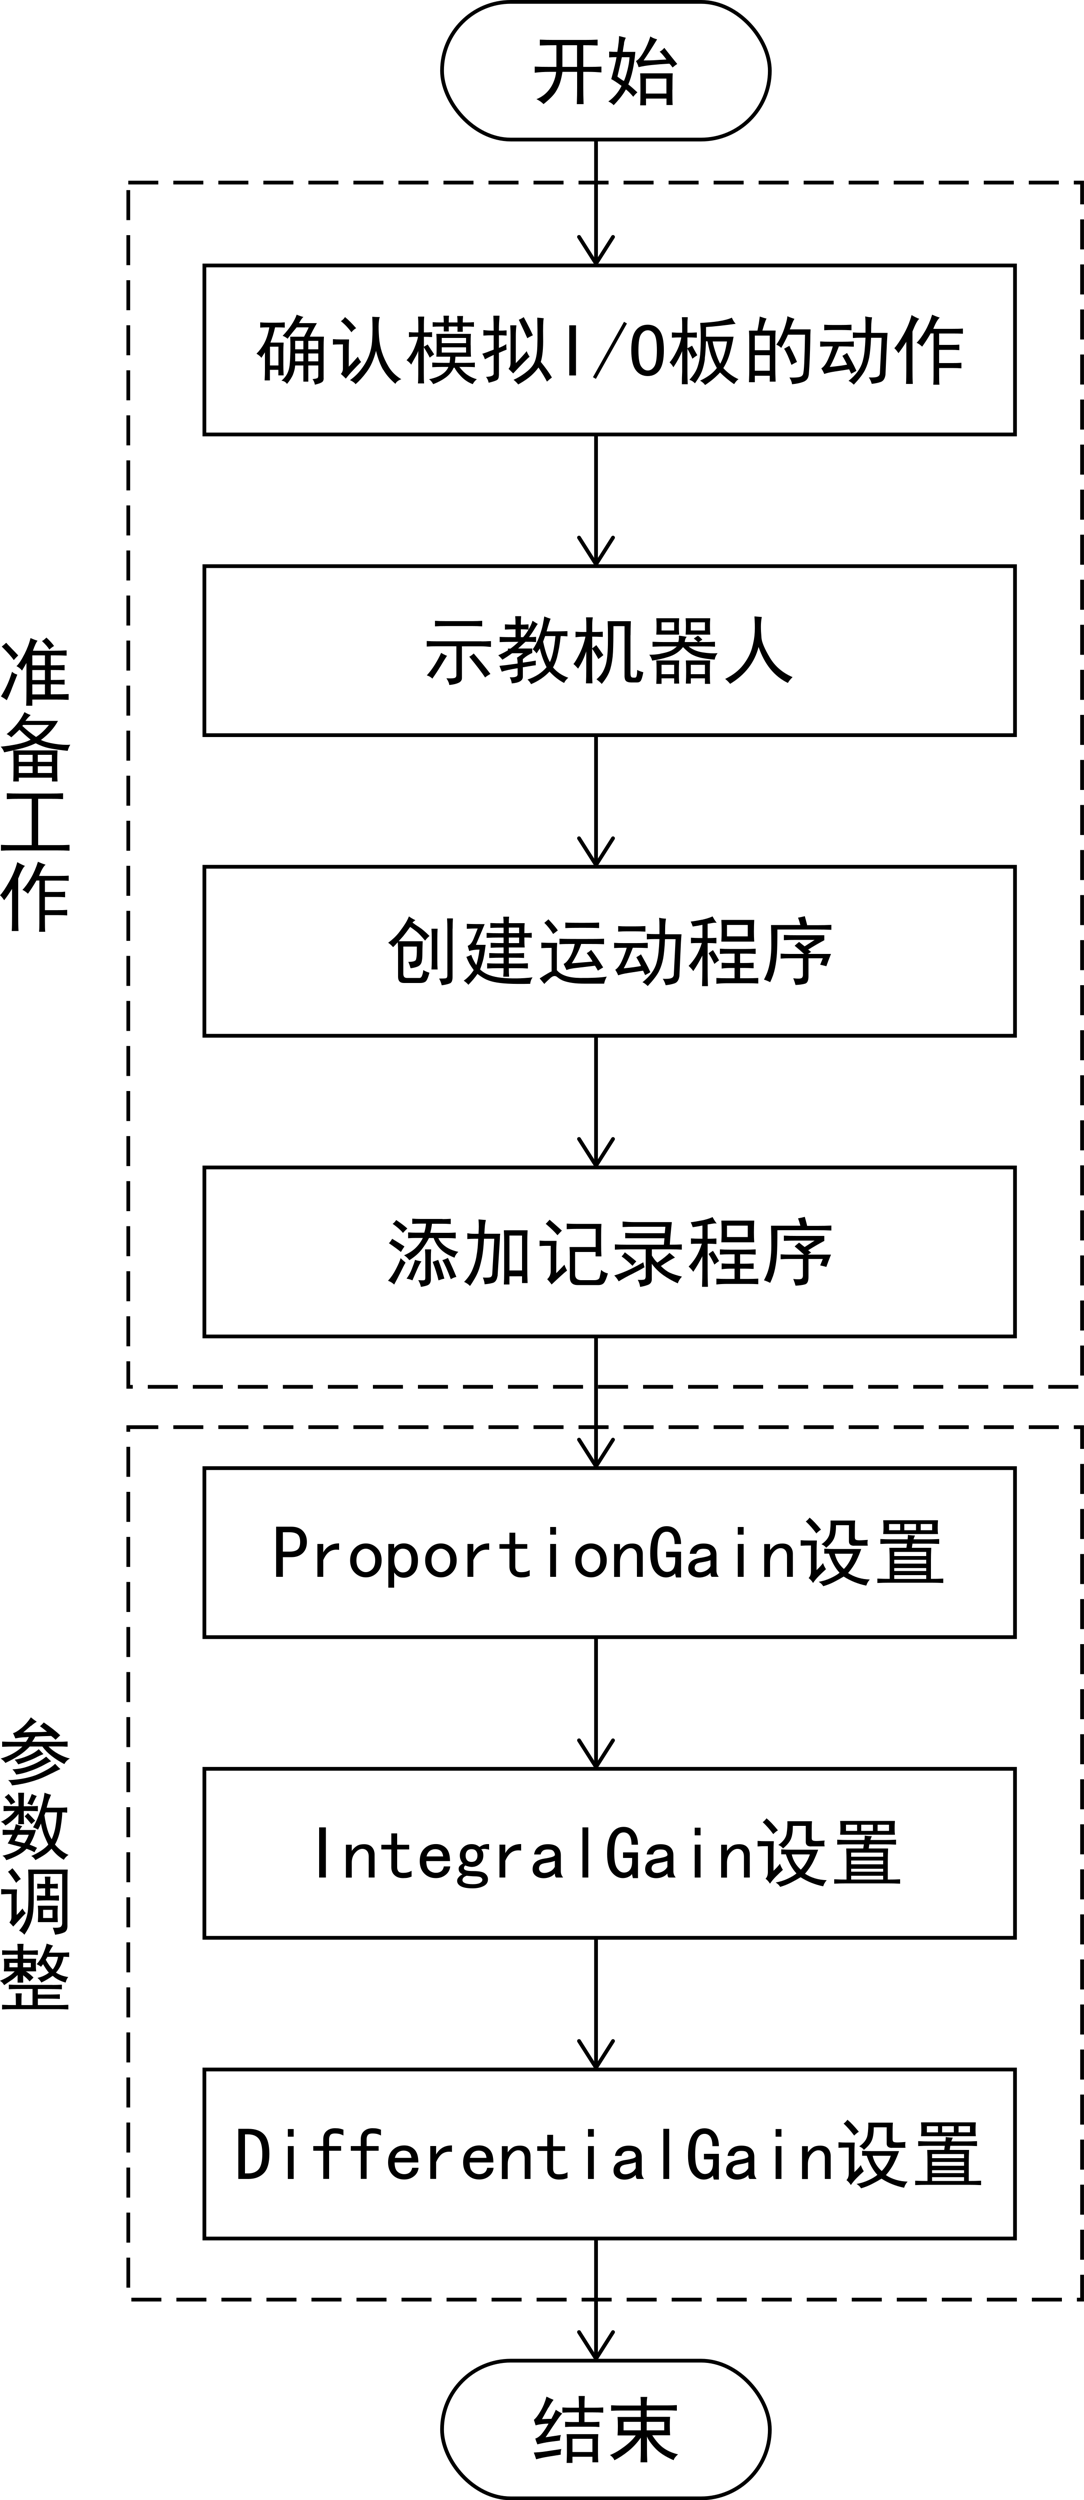 <?xml version="1.0" encoding="UTF-8"?>
<svg xmlns="http://www.w3.org/2000/svg" width="50.96mm" height="117.48mm" version="1.1" viewBox="0 0 144.44 333.01">
  <g id="_アウトライン" data-name="アウトライン">
    <g>
      <path d="M1.56,91.75c-.23.6-.46,1.11-.66,1.52-.23-.18-.5-.35-.78-.51.29-.47.55-.94.78-1.43.23-.48.47-1.1.7-1.86.18.18.42.31.7.39-.26.65-.51,1.28-.74,1.88ZM1.5,86.34c.33.33.63.64.92.96-.23.23-.43.44-.59.62-.29-.42-.82-1.02-1.6-1.8.21-.16.4-.33.59-.51.13.16.36.4.68.72ZM3.24,87.16c.39-.77.66-1.49.82-2.17.29.13.6.25.94.35-.16.18-.37.62-.62,1.33h2.85c.6,0,1.15-.01,1.64-.04v.7c-.52-.03-1.07-.04-1.64-.04h-.47v1.33c.75,0,1.37-.01,1.84-.04v.7c-.47-.03-1.08-.04-1.84-.04v1.33c.78,0,1.39-.01,1.84-.04v.66c-.44-.03-1.05-.04-1.84-.04v1.33c1.09,0,1.89-.01,2.38-.04v.78c-.5-.03-1.05-.04-1.68-.04h-3.16v.82h-.82c.03-.47.04-1.13.04-1.99v-3.71c-.16.29-.35.62-.59,1.02-.21-.26-.46-.46-.74-.59.31-.29.66-.81,1.05-1.58ZM5.98,88.62v-1.33h-1.68v1.33h1.68ZM5.98,90.58v-1.33h-1.68v1.33h1.68ZM5.98,92.49v-1.33h-1.68v1.33h1.68ZM7.19,86.05c-.18.1-.39.26-.62.47-.18-.31-.51-.69-.98-1.13.16-.08.35-.23.59-.47.47.44.81.82,1.02,1.13Z" fill="#000" stroke-width="0"/>
      <path d="M.08,99.45c.65-.05,1.36-.16,2.13-.31.77-.16,1.39-.36,1.86-.62-.6-.49-1.09-.94-1.48-1.33-.31.31-.68.65-1.09,1.02-.23-.21-.44-.35-.62-.43,1.02-.78,1.81-1.76,2.38-2.93.26.16.53.29.82.39l-.31.31c-.08.08-.21.23-.39.47h4.34c-.23.44-.54.88-.92,1.31-.38.43-.83.84-1.35,1.23.42.21,1.02.38,1.82.51.79.13,1.49.17,2.09.12-.16.26-.27.53-.35.82-.94-.1-1.72-.21-2.34-.33s-1.26-.34-1.91-.68c-.73.34-1.49.6-2.29.78-.79.18-1.44.33-1.93.43-.05-.23-.2-.48-.43-.74ZM7.62,102.02c0,.89.01,1.58.04,2.07h-.74v-.51H2.5v.51h-.74c.03-.5.04-1.18.04-2.07s-.01-1.6-.04-2.07h5.9c-.03.47-.04,1.16-.04,2.07ZM4.34,101.48v-.94h-1.84v.94h1.84ZM4.34,102.96v-.9h-1.84v.9h1.84ZM4.8,98.16c.55-.34,1.12-.87,1.72-1.6h-3.44l-.12.12c.55.52,1.16,1.02,1.84,1.48ZM6.91,101.48v-.94h-1.88v.94h1.88ZM6.91,102.96v-.9h-1.88v.9h1.88Z" fill="#000" stroke-width="0"/>
      <path d="M6.68,105.7c.62,0,1.2-.01,1.72-.04v.78c-.52-.03-1.09-.04-1.72-.04h-1.6v6.17h2.54c.6,0,1.15-.01,1.64-.04v.78c-.5-.03-1.03-.04-1.6-.04H1.6c-.57,0-1.07.01-1.48.04v-.78c.44.03.95.04,1.52.04h2.58v-6.17h-1.56c-.68,0-1.26.01-1.76.04v-.78c.49.03,1.08.04,1.76.04h4.02Z" fill="#000" stroke-width="0"/>
      <path d="M2.42,117.02v5c0,.83.01,1.5.04,1.99h-.9c.03-.47.04-1.12.04-1.95v-3.67c-.37.6-.72,1.11-1.05,1.52-.21-.31-.39-.53-.55-.66.34-.36.75-.97,1.23-1.82.48-.85.84-1.71,1.07-2.6.29.18.62.35,1.02.51-.23.18-.53.74-.9,1.68ZM5.2,116.67h2.58c.57,0,1.03-.01,1.37-.04v.7c-.34-.03-.79-.04-1.37-.04h-1.8v1.52h1.6c.44,0,.81-.01,1.09-.04v.74c-.34-.03-.7-.04-1.09-.04h-1.6v1.76h1.68c.52,0,.95-.01,1.29-.04v.74c-.34-.03-.76-.04-1.25-.04h-1.72v.74c0,.73.01,1.22.04,1.48h-.82c.03-.29.04-.68.04-1.17v-5.66h-.39c-.39.68-.77,1.26-1.13,1.76-.29-.26-.53-.43-.74-.51.36-.36.74-.88,1.13-1.56.39-.68.7-1.41.94-2.19.39.18.73.31,1.02.39-.26.21-.55.7-.86,1.48Z" fill="#000" stroke-width="0"/>
    </g>
    <g>
      <path d="M4.14,229.85c-.26.23-.61.53-1.05.9.7-.03,1.28-.04,1.72-.04s.92-.01,1.45-.04c-.26-.23-.57-.48-.94-.74.21-.18.38-.35.51-.51,1.02.7,1.74,1.28,2.19,1.72-.23.21-.44.4-.62.59-.18-.18-.38-.35-.59-.51-.96.03-1.67.05-2.11.08-.18.34-.33.57-.43.7h3.36c.52,0,.98-.01,1.37-.04v.7c-.37-.03-.82-.04-1.37-.04h-1.17c.36.39.81.73,1.35,1.02.53.29,1.04.48,1.5.59-.31.16-.56.4-.74.74-.6-.31-1.15-.66-1.66-1.05s-.93-.82-1.27-1.29h-1.68c-.42.44-.89.84-1.43,1.19-.53.35-1.14.68-1.82,1-.13-.21-.34-.4-.62-.59.49-.13,1.01-.34,1.54-.62.53-.29.98-.61,1.35-.98h-.98c-.55,0-1.12.01-1.72.04v-.7c.52.03,1.09.04,1.72.04h1.45l.23-.35.16-.31c-.76.05-1.21.09-1.37.12-.16.03-.3.05-.43.08-.13-.31-.23-.55-.31-.7.31-.08.7-.32,1.17-.72.47-.4.87-.87,1.21-1.39.21.18.47.38.78.59-.23.13-.48.31-.74.55ZM6.89,236.19c-.43.22-.83.41-1.19.57-.37.16-.78.31-1.23.45-.46.14-.93.27-1.43.37-.5.1-.98.18-1.45.23-.08-.26-.25-.5-.51-.7.81-.03,1.57-.12,2.29-.27.72-.16,1.31-.34,1.8-.57.48-.22.9-.44,1.25-.64.35-.21.66-.44.92-.7.21.23.44.47.7.7-.34.16-.72.35-1.15.57ZM6,235c-.33.18-.68.36-1.07.53-.39.17-.83.33-1.31.49-.48.16-.97.27-1.46.35-.13-.26-.3-.49-.51-.7.55-.03,1.03-.09,1.45-.2.42-.1.88-.27,1.41-.49.52-.22,1.07-.55,1.64-1,.18.18.4.39.66.62-.21.08-.48.21-.8.39ZM4.92,234.03c-.23.13-.58.29-1.04.47-.46.18-.94.35-1.46.51-.13-.23-.29-.44-.47-.62.6-.1,1.19-.28,1.78-.53.59-.25,1.06-.54,1.43-.88.21.23.42.46.62.66-.34.13-.62.26-.86.39Z" fill="#000" stroke-width="0"/>
      <path d="M2.42,238.79h.78c-.03.55-.04,1.15-.04,1.8.88,0,1.51-.01,1.88-.04v.7c-.37-.03-.99-.04-1.88-.04,0,.76.01,1.34.04,1.76h-.78c.03-.36.04-.82.04-1.37-.13.21-.38.48-.74.8-.37.33-.7.58-1.02.76-.13-.23-.33-.4-.59-.51.23-.08.55-.26.94-.55.39-.29.69-.59.9-.9-.52,0-1.02.01-1.48.04v-.7c.44.03,1.11.04,1.99.04,0-.62-.01-1.22-.04-1.8ZM2.62,243.75h2.15c-.16.65-.43,1.3-.82,1.95.42.16.74.3.98.43-.13.18-.25.38-.35.59-.23-.16-.59-.31-1.05-.47-.52.57-1.42,1.08-2.7,1.52-.13-.29-.3-.48-.51-.59,1.22-.29,2.06-.68,2.5-1.17-.73-.18-1.33-.34-1.8-.47.16-.23.36-.62.62-1.17-.26,0-.69.01-1.29.04v-.7c.49.03,1,.04,1.52.04.1-.23.18-.49.23-.78.29.1.57.2.86.27-.1.1-.22.27-.35.51ZM2.03,240.04l-.59.35c-.18-.36-.46-.7-.82-1.02.23-.16.4-.3.51-.43.36.37.66.73.9,1.09ZM3.24,245.51c.21-.26.4-.64.59-1.13h-1.45c-.13.26-.27.53-.43.82.31.08.74.18,1.29.31ZM4.69,242.5c-.16.13-.33.29-.51.47-.37-.44-.66-.79-.9-1.05.16-.13.3-.27.43-.43.34.34.66.68.98,1.02ZM4.57,239.81c-.08.18-.18.4-.31.66-.21-.1-.42-.18-.62-.23.21-.34.4-.77.59-1.29.26.13.48.22.66.27-.13.21-.23.4-.31.59ZM6.56,239.59c-.08.22-.2.62-.35,1.19h1.8c.26,0,.57-.01.94-.04v.7c-.29-.03-.51-.04-.66-.04,0,.42-.07,1.07-.21,1.97-.14.9-.4,1.67-.76,2.32.26.31.55.59.88.84.33.25.63.42.92.53-.31.23-.52.46-.62.66-.31-.18-.6-.39-.86-.62-.26-.23-.52-.52-.78-.86-.29.31-.59.58-.92.8-.33.22-.74.46-1.23.72-.13-.23-.31-.42-.55-.55.39-.16.81-.38,1.25-.66.44-.29.78-.57,1.02-.86-.18-.36-.36-.75-.53-1.17-.17-.42-.32-.96-.45-1.64-.08.21-.21.48-.39.82-.18-.1-.4-.21-.66-.31.42-.73.75-1.52,1.02-2.38.26-.86.43-1.6.51-2.23.31.13.6.22.86.27-.05.13-.12.31-.2.53ZM6.88,245c.26-.6.44-1.2.53-1.82.09-.61.15-1.2.18-1.78h-1.52l-.16.39c.23,1.54.56,2.6.98,3.2Z" fill="#000" stroke-width="0"/>
      <path d="M3.44,254.81c-.34.34-.61.62-.82.86-.21.23-.5.55-.86.94-.18-.21-.35-.39-.51-.55.18-.21.27-.43.27-.66v-3.12h-.35c-.18,0-.52.01-1.02.04v-.7c.49.03.83.04,1.02.04h1.09c-.03.47-.04.99-.04,1.56v1.84c.13-.1.39-.39.78-.86.1.23.25.44.43.62ZM2.77,250.28c-.23.13-.44.3-.62.51-.52-.78-.89-1.28-1.09-1.48.21-.13.4-.29.59-.47.29.34.66.82,1.13,1.45ZM8.98,256.37c.03.52-.1.85-.39,1-.29.14-.7.25-1.25.33-.08-.31-.18-.62-.31-.94.52.03.85,0,1-.08.14-.08.23-.23.25-.47v-6.6h-3.79v3.52c0,1.09-.09,1.96-.27,2.6-.18.64-.51,1.29-.98,1.97-.16-.21-.39-.39-.7-.55.34-.39.59-.77.76-1.15.17-.38.29-.78.37-1.21s.12-1.32.12-2.68-.01-2.41-.04-3.09h5.27c-.03.39-.04.91-.04,1.56v5.78ZM5.98,249.96h.74c-.03.31-.04.64-.04.98.29,0,.62-.01,1.02-.04v.66c-.39-.03-.73-.04-1.02-.04v.98c.47,0,.86-.01,1.17-.04v.7c-.42-.03-.9-.04-1.45-.04s-1.04.01-1.48.04v-.7c.44.03.81.04,1.09.04v-.98c-.34,0-.69.01-1.05.04v-.66c.39.03.74.04,1.05.04,0-.31-.01-.64-.04-.98ZM7.66,254.85c0,.31.01.7.04,1.17h-2.66c.03-.47.04-.86.04-1.17s-.01-.65-.04-1.02h2.66c-.03.37-.04.7-.04,1.02ZM6.99,255.47v-1.09h-1.25v1.09h1.25Z" fill="#000" stroke-width="0"/>
      <path d="M4.45,263.41l-.51.51c-.26-.31-.55-.59-.86-.82v.98h-.74v-1.02c-.29.29-.55.51-.78.66s-.57.39-1.02.7c-.1-.23-.29-.43-.55-.59.34-.13.68-.3,1.04-.51.35-.21.66-.46.92-.74H.51c.03-.31.04-.6.04-.86,0-.29-.01-.56-.04-.82h1.84v-.55c-.99,0-1.68.01-2.07.04v-.62c.39.03,1.08.04,2.07.04,0-.29-.01-.59-.04-.9h.82c-.03.31-.04.61-.04.9.91,0,1.56-.01,1.95-.04v.62c-.39-.03-1.04-.04-1.95-.04v.55h1.72c-.03.26-.04.53-.04.82,0,.26.01.55.04.86h-1.37c.31.18.65.46,1.02.82ZM6.99,264.39c.39,0,.81-.01,1.25-.04v.62c-.44-.03-1.51-.04-3.2-.04v.74c1.56,0,2.54-.01,2.93-.04v.62c-.39-.03-1.37-.04-2.93-.04v.86h2.73c.39,0,.83-.01,1.33-.04v.62c-.5-.03-.92-.04-1.29-.04H1.56c-.37,0-.79.01-1.29.04v-.62c.52.03,1.13.04,1.84.04,0-.73-.01-1.25-.04-1.56h.82c-.03.23-.04.76-.04,1.56h1.48v-2.15c-1.69,0-2.75.01-3.16.04v-.62c.42.03.81.04,1.17.04h4.65ZM2.34,262.04v-.59h-1.09v.59h1.09ZM4.1,262.04v-.59h-1.02v.59h1.02ZM5.47,261.97c-.18-.13-.38-.25-.59-.35.36-.39.66-.87.9-1.45.23-.57.38-1,.43-1.29.21.08.49.17.86.27-.1.1-.29.42-.55.94h1.64c.31,0,.66-.01,1.05-.04v.62c-.37-.03-.61-.04-.74-.04-.16.83-.5,1.54-1.02,2.11.47.31,1.02.51,1.64.59-.16.18-.27.43-.35.74-.37-.1-.68-.23-.96-.37-.27-.14-.53-.32-.76-.53-.47.34-.98.64-1.52.9-.1-.21-.27-.42-.51-.62.57-.13,1.08-.36,1.52-.7-.21-.23-.47-.61-.78-1.13l-.27.35ZM7.03,262.32c.34-.44.57-1,.7-1.68h-1.41l-.23.39c.34.6.65,1.03.94,1.29Z" fill="#000" stroke-width="0"/>
    </g>
    <g>
      <path d="M71.93,6.06v-.78c.65.03,1.25.04,1.8.04h4.22c.52,0,1.08-.01,1.68-.04v.78c-.57-.03-1.21-.04-1.91-.04v2.89h.74c.52,0,1.08-.01,1.68-.04v.78c-.6-.05-1.16-.08-1.68-.08h-.74v2.11c0,.65.01,1.38.04,2.19h-.9c.03-.81.04-1.54.04-2.19v-2.11h-1.95c-.08.5-.18.96-.31,1.39-.13.43-.34.87-.62,1.31-.29.44-.82.98-1.6,1.6-.21-.23-.52-.46-.94-.66.52-.21.97-.5,1.35-.88s.68-.82.9-1.33c.22-.51.34-.98.37-1.43h-.9c-.68,0-1.33.04-1.95.12v-.82c.65.03,1.3.04,1.95.04h.94v-2.89c-.78,0-1.51.01-2.19.04ZM76.89,8.91v-2.89h-1.95v2.89h1.95Z" fill="#000" stroke-width="0"/>
      <path d="M83.16,5.8c-.07.33-.12.7-.18,1.11h1.68c-.16,1.8-.47,3.24-.94,4.34.34.26.74.61,1.21,1.05-.18.16-.37.35-.55.59-.39-.47-.72-.79-.98-.98-.23.42-.5.8-.78,1.15-.29.35-.57.67-.86.96-.1-.16-.34-.33-.7-.51.34-.23.66-.52.96-.86.3-.34.57-.74.8-1.21-.6-.44-1.05-.74-1.37-.9.39-1.43.62-2.41.7-2.93-.31,0-.64.01-.98.04v-.78c.36.03.73.04,1.09.04.16-.99.23-1.69.23-2.11.39.1.69.18.9.23-.1.18-.19.44-.25.76ZM83.14,10.78c.16-.34.31-.83.47-1.46.16-.64.25-1.2.27-1.7h-1.02c-.1.5-.3,1.35-.59,2.58.29.23.57.43.86.59ZM85.76,8.05c.65,0,1.17-.01,1.56-.04.39-.03.88-.05,1.48-.08-.34-.47-.64-.82-.9-1.05.21-.1.42-.27.62-.51.75.96,1.33,1.68,1.72,2.15-.13.08-.34.23-.62.47-.16-.23-.3-.4-.43-.51-.91.05-1.7.11-2.36.18-.66.07-1.24.16-1.74.29-.05-.23-.17-.51-.35-.82.29-.13.62-.52,1-1.17.38-.65.68-1.35.92-2.11.21.16.51.29.9.39-.68,1.12-1.28,2.06-1.8,2.81ZM89.59,11.96c0,1.02.01,1.69.04,2.03h-.82v-.86h-2.73v.9h-.78c.03-.39.04-1.09.04-2.11s-.01-1.73-.04-2.15h4.34c-.03.42-.04,1.15-.04,2.19ZM88.8,12.46v-1.99h-2.73v1.99h2.73Z" fill="#000" stroke-width="0"/>
    </g>
    <g>
      <path d="M35.18,45.77c.31-.56.55-1.28.7-2.17-.5,0-.9.01-1.21.04v-.7c.36.03.72.04,1.05.04h1.09c.44,0,.82-.01,1.13-.04v.7c-.31-.03-.74-.04-1.29-.04-.16.73-.37,1.41-.62,2.03h1.76c-.03.44-.04.86-.04,1.25v1.64c0,.44.01.94.04,1.48h-.7v-.74h-1.13v1.41h-.7c.03-.55.04-1.02.04-1.41v-2.34c-.13.21-.29.46-.47.74-.16-.21-.38-.39-.66-.55.36-.34.7-.79,1.02-1.35ZM37.1,48.68v-2.5h-1.13v2.5h1.13ZM42.23,50.4c.12-.05.18-.18.18-.39v-1.33h-1.33v2.15h-.66v-2.15h-1.09c-.03.37-.12.75-.27,1.15s-.43.84-.82,1.31c-.18-.26-.43-.4-.74-.43.34-.29.59-.59.76-.92.17-.33.28-.71.33-1.15.05-.44.08-1.06.1-1.86.01-.79,0-1.44-.02-1.93h1.84c.23-.42.44-.83.62-1.25h-1.6c-.31.37-.72.87-1.21,1.52-.21-.18-.43-.31-.66-.39.47-.49.86-.98,1.17-1.45s.55-.92.7-1.37c.29.13.59.23.9.31-.13.08-.33.35-.59.82h2.38c-.47.83-.78,1.43-.94,1.8h1.88c-.03.47-.04.98-.04,1.52v3.91c.03.31-.05.53-.23.64-.18.12-.5.23-.94.33-.03-.26-.13-.51-.31-.74.29-.03.49-.07.61-.12ZM40.42,46.53v-1.13h-1.09v1.13h1.09ZM40.42,48.13v-1.05h-1.09v1.05h1.09ZM42.41,46.53v-1.13h-1.33v1.13h1.33ZM42.41,48.13v-1.05h-1.33v1.05h1.33Z" fill="#000" stroke-width="0"/>
      <path d="M45.69,49.15v-3.28c-.6,0-1.04.01-1.33.04v-.74c.29.03.6.04.94.04h1.21c-.03.47-.04.91-.04,1.33v2.3c.21-.21.61-.65,1.21-1.33.1.23.25.47.43.7-.39.39-.77.78-1.13,1.17-.37.39-.66.74-.9,1.05-.26-.26-.48-.47-.66-.62.18-.21.27-.43.27-.66ZM45.42,42.78c.23-.16.42-.34.55-.55.42.34.91.83,1.48,1.48-.26.16-.47.34-.62.55-.42-.57-.89-1.07-1.41-1.48ZM51.06,49.27c-.38-.65-.7-1.5-.96-2.54-.29,1.15-.7,2.08-1.23,2.79-.53.72-1.04,1.27-1.5,1.66-.1-.18-.35-.37-.74-.55.57-.39,1.09-.89,1.54-1.5.46-.61.79-1.22,1.02-1.84.22-.61.35-1.22.39-1.84.04-.61.06-1.15.06-1.62s-.01-1.02-.04-1.64c.31.03.65.04,1.02.04-.08.1-.13.39-.16.86-.03.47-.01,1.06.04,1.78.05.72.18,1.4.39,2.05.21.65.51,1.3.9,1.95.39.65.95,1.2,1.68,1.64-.42.16-.68.36-.78.62-.7-.6-1.24-1.22-1.62-1.88Z" fill="#000" stroke-width="0"/>
      <path d="M56.47,46.26v3.48c0,.62.01,1.07.04,1.33h-.82c.03-.29.04-.7.04-1.25v-3.09c-.08.23-.2.5-.37.8-.17.3-.36.64-.57,1.04-.16-.23-.37-.43-.62-.59.42-.42.75-.94,1.02-1.56.26-.62.43-1.15.51-1.56h-.35c-.26,0-.55.01-.86.04v-.66c.29.03.51.04.66.04h.59v-.86c0-.44-.01-.86-.04-1.25h.82c-.03.34-.04.72-.04,1.13v.98c.42,0,.78-.01,1.09-.04v.66c-.34-.03-.7-.04-1.09-.04v1.33c.18-.1.35-.21.51-.31.16.26.31.5.45.7.14.21.28.42.41.62-.23.16-.43.3-.59.43-.16-.34-.42-.79-.78-1.37ZM62.72,45.95c0,.7.01,1.22.04,1.56h-2.07c-.03.29-.05.56-.08.82h1.41c.55,0,.96-.01,1.25-.04v.62c-.31-.03-.73-.04-1.25-.04h-.82c.39.5.77.87,1.15,1.11.38.25.77.42,1.19.53-.23.18-.42.4-.55.66-.6-.23-1.11-.57-1.54-1.02s-.72-.83-.88-1.17h-.12c-.23.52-.59.96-1.07,1.31-.48.35-1.04.64-1.66.88-.13-.26-.31-.48-.55-.66.68-.13,1.24-.34,1.68-.62.44-.29.74-.62.9-1.02h-.7c-.55,0-1.03.01-1.45.04v-.62c.42.03.91.04,1.48.04h.82c.05-.29.08-.56.08-.82h-1.84c.03-.36.04-.87.04-1.52s-.01-1.18-.04-1.52h4.61c-.03.29-.04.78-.04,1.48ZM59.13,43.49h-.31c-.5,0-.89.01-1.17.04v-.62c.29.03.66.04,1.13.04h.35c0-.36-.01-.66-.04-.9h.74c-.03.23-.04.53-.04.9h1.17c0-.34-.01-.62-.04-.86h.78c-.03.29-.04.57-.04.86h.59c.29,0,.59-.01.9-.04v.62c-.31-.03-.61-.04-.9-.04h-.59v.7h-.7v-.7h-1.17v.66h-.66v-.66ZM62.1,45.71v-.7h-3.24v.7h3.24ZM62.1,46.96v-.7h-3.24v.7h3.24Z" fill="#000" stroke-width="0"/>
      <path d="M66.47,50.01c0,.31-.09.52-.27.62-.18.1-.55.22-1.09.35-.05-.29-.17-.55-.35-.78.68-.03,1.02-.17,1.02-.43v-2.5c-.55.26-.94.46-1.17.59-.1-.31-.22-.56-.35-.74.29-.08.79-.26,1.52-.55v-1.91c-.52,0-.98.01-1.37.04v-.74c.36.05.82.08,1.37.08,0-.7-.01-1.37-.04-1.99h.82c-.05.7-.08,1.37-.08,1.99.36,0,.7-.01,1.02-.04v.7c-.37-.03-.7-.04-1.02-.04v1.68c.49-.21.82-.38.98-.51,0,.26.01.51.04.74-.21.08-.55.22-1.02.43v3.01ZM68.03,48.33v-3.55c0-.47-.01-.95-.04-1.45h.82c-.05.44-.08.91-.08,1.41v3.63c.68-.7,1.16-1.24,1.45-1.6.1.29.23.53.39.74-.29.23-1.02.98-2.19,2.23l-.62-.62c.18-.18.27-.44.27-.78ZM72.45,42.39c-.08.37-.1,1.23-.08,2.6.03,1.37-.08,2.44-.31,3.22.62.76,1.12,1.45,1.48,2.07-.23.18-.46.36-.66.55-.26-.52-.64-1.15-1.13-1.88-.26.37-.58.72-.96,1.07-.38.35-.96.75-1.74,1.19-.16-.21-.37-.42-.62-.62.52-.23,1.03-.53,1.52-.9.49-.36.87-.74,1.11-1.13.25-.39.41-.96.49-1.72.08-.75.09-2.27.04-4.53.34.03.62.05.86.08ZM71,44.66c-.34.16-.59.29-.74.39-.26-.6-.64-1.42-1.13-2.46.21-.08.43-.2.66-.35.6,1.12,1,1.93,1.21,2.42Z" fill="#000" stroke-width="0"/>
      <path d="M76.75,50.01h-.9v-6.68h.9v6.68Z" fill="#000" stroke-width="0"/>
      <path d="M83.54,43.09l-4.14,7.38-.39-.23,4.14-7.38.39.23Z" fill="#000" stroke-width="0"/>
      <path d="M88.46,46.65c0,1.22-.19,2.1-.57,2.64-.38.53-.91.8-1.58.8s-1.21-.27-1.6-.8c-.39-.53-.59-1.41-.59-2.64s.2-2.1.59-2.62c.39-.52.92-.78,1.6-.78s1.2.26,1.58.78c.38.52.57,1.39.57,2.62ZM87.53,46.65c0-1.09-.12-1.81-.35-2.15-.23-.34-.52-.51-.86-.51s-.63.17-.88.51c-.25.34-.37,1.05-.37,2.15s.12,1.82.37,2.17c.25.35.54.53.88.53s.62-.18.86-.53.35-1.07.35-2.17Z" fill="#000" stroke-width="0"/>
      <path d="M92.92,47.31c-.21.13-.43.29-.66.47-.08-.23-.3-.68-.66-1.33v3.09c0,.52.01,1.07.04,1.64h-.78c0-.6.01-1.15.04-1.64v-2.77c-.29.7-.68,1.42-1.17,2.15-.13-.23-.3-.46-.51-.66.26-.26.56-.72.9-1.39.34-.66.56-1.31.66-1.93-.47,0-.89.01-1.25.04v-.7c.39.03.85.04,1.37.04v-1.02c0-.36-.01-.72-.04-1.05h.78c-.03.34-.04.7-.04,1.09v.98c.42,0,.83-.01,1.25-.04v.7c-.44-.03-.86-.04-1.25-.04v1.45c.16-.08.36-.2.62-.35.1.21.34.64.7,1.29ZM93.93,47.78c-.08.57-.2,1.1-.37,1.58-.17.48-.49,1.05-.96,1.7-.18-.21-.43-.37-.74-.47.55-.6.91-1.17,1.09-1.72.18-.55.3-1.11.35-1.68.05-.62.08-1.37.08-2.23s-.03-1.51-.08-1.95c.78-.03,1.57-.1,2.36-.21.79-.12,1.41-.28,1.86-.49.16.37.33.64.51.82-.76.1-1.46.2-2.13.27s-1.27.13-1.82.16v1.29h3.67c-.13.73-.29,1.45-.49,2.17-.2.72-.49,1.39-.88,2.01.6.65,1.28,1.15,2.03,1.48-.18.1-.38.33-.59.66-.65-.44-1.28-.96-1.88-1.56-.13.16-.36.38-.68.68-.33.3-.76.63-1.31,1-.13-.21-.35-.4-.66-.59.55-.26,1-.53,1.35-.8s.64-.57.88-.88c-.26-.47-.48-.92-.66-1.37-.18-.44-.38-1.17-.59-2.19h-.2c-.03.94-.08,1.71-.16,2.3ZM95.42,47.18c.21.59.39,1.01.55,1.27.42-.75.72-1.74.9-2.97h-1.91c.1.55.26,1.11.47,1.7Z" fill="#000" stroke-width="0"/>
      <path d="M101.59,44.03h1.76c-.03.44-.04,1-.04,1.68v3.44c0,.39.01.95.04,1.68h-.78v-.78h-1.99v.86h-.78c.03-.83.04-1.35.04-1.56v-3.59c0-.7-.01-1.28-.04-1.72h1.13c.13-.6.23-1.22.31-1.88.36.13.66.22.9.27-.13.23-.31.77-.55,1.6ZM102.57,46.65v-1.95h-1.99v1.95h1.99ZM102.57,49.38v-2.07h-1.99v2.07h1.99ZM107.76,49.93c-.05.47-.3.78-.74.94-.44.16-.94.26-1.48.31-.03-.29-.14-.59-.35-.9.52.03.93.01,1.23-.04.3-.05.49-.17.57-.35.08-.18.14-.72.18-1.6.04-.88.07-2.12.1-3.71h-2.27c-.21.5-.51,1.08-.9,1.76-.18-.18-.4-.33-.66-.43.23-.31.46-.69.66-1.13.21-.44.39-.92.55-1.45.16-.52.25-.92.27-1.21.36.16.68.27.94.35-.13.21-.24.44-.33.68-.09.25-.19.49-.29.72h2.77c-.03.55-.04,1.05-.04,1.52-.03,1.59-.09,3.1-.2,4.53ZM105.65,47c.16.31.34.72.55,1.21-.18.08-.43.21-.74.39-.18-.49-.35-.92-.51-1.27-.16-.35-.31-.64-.47-.88.18-.1.42-.23.7-.39l.47.94Z" fill="#000" stroke-width="0"/>
      <path d="M109.28,45.48c.39.03.86.04,1.41.04h1.48c.47,0,1-.01,1.6-.04v.7c-.6-.03-1.12-.04-1.56-.04h-.43c-.16.42-.33.86-.53,1.33s-.42.94-.68,1.41c1.02-.1,1.78-.21,2.3-.31-.13-.31-.34-.7-.62-1.17.29-.16.49-.29.62-.39.26.47.48.87.66,1.19.18.33.38.72.59,1.19-.21.13-.44.26-.7.39-.1-.23-.2-.43-.27-.59-.83.13-1.5.23-2.01.31s-.94.18-1.31.31c-.1-.26-.23-.51-.39-.74.34-.21.64-.62.92-1.25s.47-1.18.61-1.68h-.27c-.55,0-1.02.01-1.41.04v-.7ZM111.98,43.29c.44,0,.94-.01,1.48-.04v.74c-.55-.03-1.04-.04-1.48-.04h-.94c-.42,0-.82.01-1.21.04v-.74c.36.03.75.04,1.17.04h.98ZM116.2,42.27c-.05.26-.08.55-.1.88-.01.33-.02.72-.02,1.19h2.19c-.03.34-.05.72-.08,1.13l-.2,4.45c-.08.52-.29.84-.64.96s-.75.2-1.19.25c-.08-.31-.21-.6-.39-.86.57.03.96,0,1.17-.1.21-.09.31-.27.31-.53l.23-4.65h-1.41c-.05,1.15-.14,2.02-.25,2.62-.12.6-.3,1.15-.55,1.66-.25.51-.75,1.17-1.5,1.97-.26-.26-.5-.43-.7-.51.49-.39.9-.8,1.21-1.23s.53-.87.66-1.33c.13-.46.22-.93.27-1.43.05-.49.09-1.08.12-1.76h-.66c-.29,0-.62.01-1.02.04v-.74c.39.03.75.04,1.09.04h.59v-1.09c0-.36-.01-.73-.04-1.09.31.08.61.12.9.12Z" fill="#000" stroke-width="0"/>
      <path d="M121.59,44.15v5c0,.83.01,1.5.04,1.99h-.9c.03-.47.04-1.12.04-1.95v-3.67c-.37.6-.72,1.11-1.05,1.52-.21-.31-.39-.53-.55-.66.34-.36.75-.97,1.23-1.82.48-.85.84-1.71,1.07-2.6.29.18.62.35,1.02.51-.23.18-.53.74-.9,1.68ZM124.36,43.8h2.58c.57,0,1.03-.01,1.37-.04v.7c-.34-.03-.79-.04-1.37-.04h-1.8v1.52h1.6c.44,0,.81-.01,1.09-.04v.74c-.34-.03-.7-.04-1.09-.04h-1.6v1.76h1.68c.52,0,.95-.01,1.29-.04v.74c-.34-.03-.76-.04-1.25-.04h-1.72v.74c0,.73.01,1.22.04,1.48h-.82c.03-.29.04-.68.04-1.17v-5.66h-.39c-.39.68-.77,1.26-1.13,1.76-.29-.26-.53-.43-.74-.51.36-.36.74-.88,1.13-1.56.39-.68.7-1.41.94-2.19.39.18.73.31,1.02.39-.26.21-.55.7-.86,1.48Z" fill="#000" stroke-width="0"/>
    </g>
    <g>
      <path d="M64.17,85.43c.34,0,.75-.01,1.25-.04v.78c-.5-.05-.92-.08-1.29-.08h-2.58v4.22c0,.29-.15.5-.45.64-.3.14-.71.24-1.23.29-.03-.26-.16-.56-.39-.9.47.03.81.02,1.02-.02.21-.04.31-.18.31-.41v-3.83h-2.54c-.52,0-.99.01-1.41.04v-.74c.44.03.91.04,1.41.04h5.9ZM58.66,88.79c-.31.52-.66,1.05-1.05,1.6-.21-.21-.46-.35-.74-.43.42-.47.78-.96,1.09-1.46s.59-1.02.82-1.54c.26.16.52.29.78.39-.29.44-.59.92-.9,1.45ZM63,82.73c.36,0,.78-.01,1.25-.04v.74c-.47-.03-.89-.04-1.25-.04h-3.59c-.55,0-1.03.01-1.45.04v-.74c.42.03.9.04,1.45.04h3.59ZM65.34,89.77c-.29.16-.52.31-.7.47-.39-.6-1.09-1.52-2.11-2.77.21-.1.4-.25.59-.43.99,1.15,1.73,2.06,2.23,2.73Z" fill="#000" stroke-width="0"/>
      <path d="M68.66,82.07h.78c-.03.31-.04.69-.04,1.13.29,0,.62-.01,1.02-.04v.7c-.34-.03-.68-.04-1.02-.04v1.05h.31c.23-.26.47-.59.7-.98s.42-.79.55-1.21c.23.16.47.3.7.43-.08.08-.21.29-.41.62-.2.34-.45.72-.76,1.13.42,0,.73-.01.94-.04v.7c-.39-.03-.86-.04-1.41-.04-.34.31-.66.61-.98.9h1.88v.59c-.18.08-.38.19-.61.33-.22.14-.44.31-.64.49v.47c.6-.08,1.17-.17,1.72-.27v.62c-.1,0-.68.09-1.72.27v1.21c.03.55-.47.86-1.48.94-.03-.29-.12-.56-.27-.82.7.05,1.05-.08,1.05-.39v-.82c-.96.16-1.67.31-2.11.47l-.31-.78c.36-.03,1.17-.13,2.42-.31,0-.29-.03-.55-.08-.78.29-.18.56-.38.82-.59h-1.48c-.42.31-.85.6-1.29.86-.16-.21-.34-.4-.55-.59.42-.18.85-.4,1.29-.66v-.23h.35c.47-.36.82-.66,1.05-.9-1.2,0-2.03.01-2.5.04v-.7c.47.03,1.17.04,2.11.04v-1.05c-.52,0-.99.01-1.41.04v-.7c.39.03.86.04,1.41.04,0-.44-.01-.82-.04-1.13ZM72.84,84.1c1.41,0,2.33-.01,2.77-.04v.7c-.37-.03-.66-.04-.9-.04-.05.52-.12,1.02-.2,1.48s-.18.92-.29,1.37c-.12.44-.29.89-.53,1.33.52.62,1.2,1.08,2.03,1.37-.29.26-.47.49-.55.7-.68-.34-1.33-.85-1.95-1.52-.65.7-1.47,1.26-2.46,1.68-.1-.21-.26-.42-.47-.62,1.04-.34,1.89-.88,2.54-1.64-.39-.78-.69-1.61-.9-2.5l-.43.66c-.13-.18-.3-.36-.51-.55.31-.42.59-.96.84-1.62.25-.66.42-1.23.51-1.7.09-.47.15-.82.18-1.05.31.13.6.23.86.31-.08.08-.26.64-.55,1.68ZM73.27,88.2c.34-.7.59-1.86.74-3.48h-1.37c-.1.29-.2.53-.27.74.26,1.22.56,2.14.9,2.73Z" fill="#000" stroke-width="0"/>
      <path d="M80.38,87.27c-.18.16-.4.33-.66.51-.16-.34-.43-.79-.82-1.37v2.85c0,.52.01,1.11.04,1.76h-.86c.03-.65.04-1.24.04-1.76v-2.5c-.13.39-.27.76-.43,1.11s-.38.75-.66,1.19c-.23-.26-.44-.47-.62-.62.21-.23.48-.69.82-1.37.34-.68.6-1.43.78-2.27h-.23c-.37,0-.73.03-1.09.08v-.74c.36.03.72.04,1.05.04h.39v-.78c0-.42-.01-.81-.04-1.17h.9c-.05.26-.08.65-.08,1.17v.78h.43c.29,0,.61-.01.98-.04v.7c-.57-.03-1.04-.04-1.41-.04v1.56c.16-.13.34-.27.55-.43.42.57.73,1.02.94,1.33ZM84.01,84.61v5.08c0,.34.08.52.23.55.16.03.29.03.39.02.1-.01.18-.1.21-.27.04-.17.06-.42.06-.76.23.13.51.23.82.31-.1.55-.21.91-.31,1.09-.1.18-.27.27-.51.27h-.82c-.31,0-.54-.07-.68-.21s-.2-.44-.18-.88v-6.41h-1.48c0,1.48-.02,2.64-.06,3.46s-.16,1.56-.35,2.23-.58,1.33-1.15,2.01c-.13-.16-.37-.37-.7-.62.36-.29.66-.64.88-1.05.22-.42.37-.85.45-1.29.08-.44.13-.91.16-1.41.03-.49.04-1.12.04-1.88s-.01-1.48-.04-2.11h3.09c-.03.73-.04,1.35-.04,1.88Z" fill="#000" stroke-width="0"/>
      <path d="M87.98,87.07c.46-.08.86-.18,1.21-.31.35-.13.68-.35,1-.66h-1.72c-.29,0-.79.01-1.52.04v-.66c.73.03,1.24.04,1.52.04h1.91c.08-.23.1-.52.08-.86.34.05.69.1,1.05.16-.16.16-.25.39-.27.7h1.76c-.18-.18-.37-.34-.55-.47l.55-.39c.21.16.4.34.59.55-.16.08-.31.18-.47.31h.59c.57,0,1.09-.01,1.56-.04v.66c-.44-.03-.96-.04-1.56-.04h-1.95c.49.42,1.13.68,1.89.8.77.12,1.43.15,1.97.1-.21.26-.34.55-.39.86-.65-.05-1.21-.12-1.66-.21-.46-.09-.87-.23-1.25-.41-.38-.18-.81-.53-1.31-1.05-.47.6-1.08,1.02-1.84,1.27-.76.25-1.51.42-2.27.53-.08-.31-.21-.57-.39-.78.52,0,1.01-.04,1.46-.12ZM90.46,83.44c0,.37.01.73.04,1.09h-3.05c.03-.36.04-.73.04-1.09,0-.39-.01-.75-.04-1.09h3.05c-.03.34-.04.7-.04,1.09ZM89.83,91.05v-.7h-1.68v.74h-.7c.03-.44.04-.99.04-1.64s-.01-1.15-.04-1.48h3.05c-.03.42-.04.94-.04,1.56s.01,1.11.04,1.52h-.66ZM89.83,83.98v-1.09h-1.68v1.09h1.68ZM89.83,89.8v-1.25h-1.68v1.25h1.68ZM94.6,83.4c0,.37.01.74.04,1.13h-3.28c.03-.39.04-.77.04-1.13,0-.39-.01-.74-.04-1.05h3.28c-.03.34-.04.69-.04,1.05ZM93.93,91.09v-.74h-1.88v.7h-.66c.03-.57.04-1.11.04-1.6,0-.52-.01-1.02-.04-1.48h3.24c-.03.31-.04.85-.04,1.6s.01,1.24.04,1.52h-.7ZM93.93,83.98v-1.09h-1.88v1.09h1.88ZM93.93,89.8v-1.25h-1.88v1.25h1.88Z" fill="#000" stroke-width="0"/>
      <path d="M99.01,88.59c.57-.73.97-1.48,1.19-2.25.22-.77.34-1.48.37-2.15.03-.66.01-1.36-.04-2.09.29.03.61.05.98.08-.08.42-.12.85-.12,1.29s.03.95.08,1.52c.05.57.42,1.44,1.11,2.6.69,1.16,1.7,2.03,3.03,2.6-.31.31-.52.57-.62.78-1.82-.88-3.12-2.49-3.91-4.8-.52,2.06-1.78,3.7-3.79,4.92-.16-.21-.38-.43-.66-.66,1.02-.49,1.81-1.11,2.38-1.84Z" fill="#000" stroke-width="0"/>
    </g>
    <g>
      <path d="M54.4,128.12c.49,0,.81-.06.96-.2.14-.13.2-.74.18-1.84h-1.8v3.63c0,.37.16.55.47.55h1.6c.18.03.32-.06.41-.27.09-.21.15-.47.18-.78.21.13.48.25.82.35-.18.68-.36,1.07-.53,1.19-.17.12-.4.18-.68.18h-2.19c-.52,0-.78-.27-.78-.82v-3.32c0-.39-.01-.82-.04-1.29-.18.21-.39.43-.62.66-.23-.26-.46-.46-.66-.59.29-.21.56-.44.82-.68.26-.25.51-.53.74-.84s.46-.62.66-.94c.21-.31.39-.66.55-1.05.21.16.49.33.86.51-.16.1-.29.21-.39.31.23.18.53.39.9.62.36.23.82.62,1.37,1.17-.21.16-.4.37-.59.62-.5-.6-.88-1-1.15-1.21-.27-.21-.55-.42-.84-.62-.39.55-.7.96-.94,1.25l-.59.66h3.2c-.03.76-.04,1.34-.04,1.76,0,.39-.03.72-.1,1-.07.27-.23.47-.49.59-.26.12-.59.2-.98.25-.08-.29-.18-.57-.31-.86ZM58.27,125.07v2.81c0,.5.01.91.04,1.25h-.82c.03-.42.04-.83.04-1.25v-2.93c0-.39-.01-.81-.04-1.25h.82c-.03.42-.04.87-.04,1.37ZM60.3,123.7v6.45c0,.44-.11.72-.33.82-.22.1-.59.2-1.11.27-.08-.34-.2-.64-.35-.9.47,0,.77-.01.9-.04.13-.03.2-.17.2-.43v-6.17c0-.42-.01-.87-.04-1.37h.78c-.03.44-.04.9-.04,1.37Z" fill="#000" stroke-width="0"/>
      <path d="M63.42,125.85h1.29c-.13,1.02-.25,1.73-.37,2.15-.12.42-.24.79-.37,1.13.36.34.78.59,1.25.76.47.17,1.02.29,1.64.35s1.29.09,1.99.08c.7-.01,1.41-.06,2.11-.14-.18.26-.29.55-.31.86-1.2.03-2.18.02-2.95-.02-.77-.04-1.41-.12-1.91-.23s-.92-.27-1.25-.45c-.33-.18-.63-.39-.92-.62-.31.47-.72.95-1.21,1.45-.18-.21-.39-.39-.62-.55.52-.36.96-.83,1.33-1.41-.23-.31-.42-.6-.57-.86-.14-.26-.28-.56-.41-.9.13-.03.35-.12.66-.27.08.31.3.77.66,1.37.18-.55.33-1.24.43-2.07-.57,0-1.03.07-1.37.2l-.2-.7c.31-.1.57-.41.78-.92.21-.51.39-.97.55-1.39-.52,0-1,.01-1.45.04v-.66c.52.03,1.31.04,2.38.04-.08.21-.47,1.13-1.17,2.77ZM67.06,122.1h.78c-.03.23-.04.52-.04.86h2.11c-.03.31-.04.76-.04,1.33.36,0,.69-.01.98-.04v.66c-.26-.03-.59-.04-.98-.04,0,.57.01,1.02.04,1.33h-2.11v.78c1.02,0,1.69-.01,2.03-.04v.66c-.31-.03-.99-.04-2.03-.04v.78h1.17c.49,0,.95-.01,1.37-.04v.7c-.42-.03-.87-.04-1.37-.04h-1.17c0,.44.01.82.04,1.13h-.78c.03-.31.04-.69.04-1.13h-.9c-.39,0-.82.01-1.29.04v-.7c.44.03.88.04,1.33.04h.86v-.78c-.73,0-1.37.01-1.91.04v-.66c.57.03,1.21.04,1.91.04v-.78c-.68,0-1.25.01-1.72.04v-.66c.47.03,1.04.04,1.72.04v-.74h-.7c-.47,0-.99.01-1.56.04v-.66c.57.03,1.09.04,1.56.04h.7v-.74c-.7,0-1.29.01-1.76.04v-.66c.47.03,1.05.04,1.76.04,0-.34-.01-.62-.04-.86ZM69.17,124.29v-.74h-1.37v.74h1.37ZM69.17,125.62v-.74h-1.37v.74h1.37Z" fill="#000" stroke-width="0"/>
      <path d="M73.5,129.37v-3.12c-.47,0-.92.01-1.37.04v-.74c.49.03.98.04,1.45.04h.66c-.03.5-.04.89-.04,1.17v2.46c.55.68,1.58,1.02,3.11,1.04,1.52.01,2.7-.04,3.54-.18-.18.34-.3.65-.35.94h-2.54c-.68,0-1.24-.03-1.7-.1-.46-.07-.84-.16-1.15-.27s-.6-.29-.86-.51c-.26-.22-.57-.18-.92.14s-.62.57-.8.78c-.18-.21-.39-.46-.62-.74.81-.52,1.34-.83,1.6-.94ZM73.7,124.4c-.31-.52-.7-1.02-1.17-1.48l.55-.47c.68.73,1.09,1.22,1.25,1.48l-.62.47ZM76.51,128.96c-.5.07-.83.15-1.02.25l-.39-.82c.26-.1.53-.39.82-.86.29-.47.51-1.07.66-1.8-.89,0-1.56.01-2.03.04v-.74c.49.03,1.5.04,3.01.04s2.49-.01,2.93-.04v.74c-.44-.03-1.46-.04-3.05-.04-.08.29-.23.66-.45,1.13-.22.47-.49.95-.8,1.45.96-.08,1.89-.16,2.77-.23-.18-.34-.44-.72-.78-1.13.21-.1.4-.25.59-.43.49.62,1.03,1.41,1.6,2.34-.23.13-.47.27-.7.43-.13-.23-.26-.46-.39-.66-1.35.16-2.28.27-2.77.33ZM79.83,123.62c-.5-.03-1.24-.04-2.23-.04s-1.72.01-2.27.04v-.74c.47.03,1.21.04,2.23.04s1.77-.01,2.27-.04v.74Z" fill="#000" stroke-width="0"/>
      <path d="M81.82,125.58c.39.03.86.04,1.41.04h1.48c.47,0,1-.01,1.6-.04v.7c-.6-.03-1.12-.04-1.56-.04h-.43c-.16.42-.33.86-.53,1.33s-.42.94-.68,1.41c1.02-.1,1.78-.21,2.3-.31-.13-.31-.34-.7-.62-1.17.29-.16.49-.29.62-.39.26.47.48.87.66,1.19.18.33.38.72.59,1.19-.21.13-.44.26-.7.39-.1-.23-.2-.43-.27-.59-.83.13-1.5.23-2.01.31s-.94.18-1.31.31c-.1-.26-.23-.51-.39-.74.34-.21.64-.62.92-1.25s.47-1.18.61-1.68h-.27c-.55,0-1.02.01-1.41.04v-.7ZM84.52,123.39c.44,0,.94-.01,1.48-.04v.74c-.55-.03-1.04-.04-1.48-.04h-.94c-.42,0-.82.01-1.21.04v-.74c.36.03.75.04,1.17.04h.98ZM88.74,122.37c-.05.26-.08.55-.1.88-.01.33-.02.72-.02,1.19h2.19c-.03.34-.05.72-.08,1.13l-.2,4.45c-.08.52-.29.84-.64.96s-.75.2-1.19.25c-.08-.31-.21-.6-.39-.86.57.03.96,0,1.17-.1.21-.09.31-.27.31-.53l.23-4.65h-1.41c-.05,1.15-.14,2.02-.25,2.62-.12.6-.3,1.15-.55,1.66-.25.51-.75,1.17-1.5,1.97-.26-.26-.5-.43-.7-.51.49-.39.9-.8,1.21-1.23s.53-.87.66-1.33c.13-.46.22-.93.27-1.43.05-.49.09-1.08.12-1.76h-.66c-.29,0-.62.01-1.02.04v-.74c.39.03.75.04,1.09.04h.59v-1.09c0-.36-.01-.73-.04-1.09.31.08.61.12.9.12Z" fill="#000" stroke-width="0"/>
      <path d="M93.52,122.51c.56-.12,1.04-.27,1.43-.45.18.34.36.62.55.86-.18-.03-.37-.02-.57.02s-.41.07-.64.1v1.91c.36,0,.75-.01,1.17-.04v.74c-.42-.03-.81-.04-1.17-.04v3.44c0,.57.01,1.34.04,2.3h-.78c.03-.96.04-1.72.04-2.27v-1.8c-.37.73-.77,1.42-1.21,2.07-.18-.26-.39-.49-.62-.7.36-.36.69-.78.98-1.25.29-.47.55-1.07.78-1.8-.65,0-1.13.01-1.45.04v-.74c.44.03.77.04.98.04h.55v-1.76c-.34.08-.77.16-1.29.23-.08-.23-.17-.46-.27-.66.44-.05.94-.14,1.5-.25ZM95.81,127.92c-.16.1-.37.26-.62.47-.26-.57-.52-1.04-.78-1.41.16-.13.35-.27.59-.43.26.39.53.85.82,1.37ZM99.36,126.4c.42,0,.86-.01,1.33-.04v.7c-.47-.03-.91-.04-1.33-.04h-.74v1.25h.43c.39,0,.85-.01,1.37-.04v.74c-.52-.03-.94-.04-1.25-.04h-.55v1.37h.94c.47,0,.96-.01,1.48-.04v.74c-.42-.03-.91-.04-1.48-.04h-2.62c-.57,0-1.07.03-1.48.08v-.78c.42.03.91.04,1.48.04h.94v-1.37h-.55c-.42,0-.81.03-1.17.08v-.78c.36.03.75.04,1.17.04h.55v-1.25h-.62c-.47,0-.91.01-1.33.04v-.7c.42.03.86.04,1.33.04h2.11ZM100.46,124.09c0,.44.01.89.04,1.33h-4.38c.03-.49.04-.96.04-1.41s-.01-.94-.04-1.48h4.38c-.03.57-.04,1.09-.04,1.56ZM99.64,124.72v-1.52h-2.77v1.52h2.77Z" fill="#000" stroke-width="0"/>
      <path d="M107.53,123.23h1.45c.6,0,1.2-.01,1.8-.04v.66c-.6-.03-1.2-.04-1.8-.04h-5.39c0,1.46-.02,2.51-.06,3.14-.04.64-.12,1.29-.25,1.95-.13.66-.35,1.31-.66,1.93-.16-.1-.43-.22-.82-.35.23-.44.42-.87.55-1.29.13-.42.23-.9.31-1.46.08-.56.12-1.18.12-1.86s-.01-1.59-.04-2.66h3.91c-.08-.31-.18-.64-.31-.98.29-.05.59-.12.9-.2.1.37.21.76.31,1.17ZM107.64,127.06h3.09c-.23.57-.44,1.12-.62,1.64-.26-.08-.53-.14-.82-.2.13-.31.25-.6.35-.86h-1.91v2.42c0,.55-.15.87-.45.96-.3.09-.72.15-1.27.18-.08-.29-.18-.59-.31-.9.62.08,1,.06,1.13-.04.13-.1.18-.29.16-.55v-2.07h-1.76c-.42,0-.82.01-1.21.04v-.66c.44.03.83.04,1.17.04h1.95c-.37-.34-.78-.7-1.25-1.09.1-.1.3-.27.59-.51.16.13.4.33.74.59l1.33-.86h-2.46c-.62,0-1.17.01-1.64.04v-.7c.47.03,1.02.04,1.64.04h3.75v.66c-.73.39-1.45.81-2.15,1.25l.39.31-.43.27Z" fill="#000" stroke-width="0"/>
    </g>
    <g>
      <path d="M53.42,169.36c-.29.59-.59,1.17-.9,1.74-.21-.21-.48-.38-.82-.51.39-.42.75-.94,1.07-1.58.33-.64.53-1.11.61-1.43.18.18.4.38.66.59-.13.21-.34.61-.62,1.19ZM53.89,166.02c-.18.26-.34.51-.47.74-.42-.34-.95-.73-1.6-1.17.16-.16.3-.35.43-.59.65.39,1.2.73,1.64,1.02ZM54.28,163.63c-.21.18-.4.38-.59.59-.31-.39-.77-.79-1.37-1.21.18-.13.34-.3.47-.51.62.42,1.12.79,1.48,1.13ZM58.97,162.38c.29,0,.65-.01,1.09-.04v.7c-.42-.03-.78-.04-1.09-.04h-1.41c-.05.42-.13.82-.23,1.21h2.34c.31,0,.66-.01,1.05-.04v.78c-.34-.03-.68-.04-1.02-.04h-1.29c.18.42.49.79.94,1.11.44.33,1.02.57,1.72.72-.26.23-.43.5-.51.78-.73-.29-1.32-.63-1.76-1.04-.44-.4-.78-.93-1.02-1.58h-.62c-.23.47-.55.96-.94,1.48-.39.52-.95,1.02-1.68,1.48-.18-.26-.42-.48-.7-.66.62-.26,1.14-.59,1.54-.98.4-.39.72-.83.96-1.33h-.94c-.34,0-.68.01-1.02.04v-.78c.36.03.7.04,1.02.04h1.13c.13-.42.21-.82.23-1.21h-.62c-.37,0-.77.01-1.21.04v-.7c.42.03.79.04,1.13.04h2.89ZM55.59,169.06c-.2.47-.41.96-.64,1.48-.21-.1-.47-.18-.78-.23.29-.39.52-.81.7-1.27.18-.46.33-.87.43-1.23.23.08.52.14.86.2-.18.23-.37.59-.57,1.05ZM57.41,167.54v2.97c-.03.29-.13.49-.31.61-.18.12-.52.21-1.02.29-.05-.29-.17-.59-.35-.9.36.03.61.03.74.02.13-.01.2-.12.2-.33v-2.66c0-.31-.01-.69-.04-1.13h.82c-.03.44-.04.82-.04,1.13ZM59.21,170.31c-.26.05-.52.13-.78.23-.18-.78-.44-1.6-.78-2.46.23-.08.48-.17.74-.27.34.89.61,1.72.82,2.5ZM60.81,170.08c-.26.05-.51.16-.74.31-.44-1.2-.82-2.04-1.13-2.54.26-.08.51-.18.74-.31.44.91.82,1.76,1.13,2.54Z" fill="#000" stroke-width="0"/>
      <path d="M66.28,170c-.08.49-.29.79-.62.88-.34.09-.7.15-1.09.18,0-.23-.08-.53-.23-.9.44.03.75.02.94-.02.18-.04.29-.19.31-.45l.27-4.69h-1.37c-.05,1.02-.14,1.82-.25,2.42-.12.6-.25,1.12-.39,1.56-.14.44-.34.88-.59,1.31-.25.43-.46.76-.64,1-.18-.21-.44-.39-.78-.55.49-.49.87-1.04,1.11-1.62.25-.59.42-1.13.51-1.64.09-.51.15-.92.18-1.25.03-.33.05-.74.08-1.23h-.55c-.29,0-.59.01-.9.04v-.78c.29.05.61.08.98.08h.51c.03-.55.04-.87.04-.98,0-.13-.01-.44-.04-.94.29.03.61.05.98.08-.05.21-.09.43-.12.66-.03.23-.05.62-.08,1.17h2.11c-.03.21-.04.43-.04.66l-.31,5ZM70.26,165.51v3.44c0,.62.01,1.28.04,1.95h-.74v-.9h-1.68v1.09h-.74c.03-.52.04-1.05.04-1.6v-3.98c0-.52-.01-1.07-.04-1.64h3.16c-.03.55-.04,1.09-.04,1.64ZM69.56,169.22v-4.65h-1.68v4.65h1.68Z" fill="#000" stroke-width="0"/>
      <path d="M74.67,170c-.37.34-.76.7-1.17,1.09-.21-.29-.4-.52-.59-.7.31-.29.47-.64.47-1.05v-3.4h-.74c-.16,0-.4.01-.74.04v-.74c.34.03.59.04.74.04h1.52c-.03.57-.04,1.05-.04,1.45v2.85c.23-.23.6-.61,1.09-1.13.1.29.22.55.35.78-.23.18-.53.44-.9.78ZM74.87,163.91c-.21.21-.4.42-.59.62-.34-.42-.86-.92-1.56-1.52.16-.16.33-.34.51-.55.34.29.88.77,1.64,1.45ZM80.14,163.01c-.03.39-.04.87-.04,1.45v1.33c0,.57.01,1.09.04,1.56h-.78v-.59h-2.73v2.97c0,.5.25.75.74.78h1.84c.39,0,.62-.12.68-.35.06-.23.14-.57.21-1.02.13.13.27.23.43.31s.31.13.47.16c-.16.55-.31.94-.47,1.19-.16.25-.43.37-.82.37h-2.73c-.7,0-1.05-.35-1.05-1.05v-2.77c0-.44-.01-.86-.04-1.25h3.48v-2.42h-2.38c-.39,0-.89.01-1.48.04v-.74c.49.03.98.04,1.45.04h3.2Z" fill="#000" stroke-width="0"/>
      <path d="M84.3,169.65c-.59.29-1.21.62-1.86,1.02-.16-.29-.35-.55-.59-.78.83-.26,1.56-.55,2.19-.86s1.18-.61,1.68-.9c.05.23.1.46.16.66-.47.29-1,.57-1.58.86ZM83.31,164.92v-.7c.49.03.92.04,1.29.04h3.98l.08-.86h-4.1c-.52,0-1.05.01-1.6.04v-.74c.55.05,1.07.08,1.56.08h5c-.1.94-.2,1.94-.27,3.01.57,0,1.11-.01,1.6-.04v.7c-.44-.03-.9-.04-1.37-.04h-2.62v.82c.26.44.51.76.74.94.75-.52,1.29-.95,1.6-1.29.26.21.51.42.74.62-.44.21-1.07.59-1.88,1.13.42.42.82.72,1.21.9.39.18.92.35,1.6.51-.29.31-.47.61-.55.9-.7-.31-1.35-.68-1.93-1.09-.59-.42-1.1-.92-1.54-1.52v2.07c0,.36-.17.61-.51.74-.34.13-.69.22-1.05.27-.03-.31-.13-.62-.31-.94.49.03.79,0,.9-.06.1-.06.16-.21.16-.45v-3.55h-2.66c-.47,0-.95.01-1.45.04v-.7c.49.03.98.04,1.45.04h5.08l.08-.86h-5.23ZM84.79,168.01c-.16.16-.33.35-.51.59-.5-.49-.98-.91-1.45-1.25.16-.16.3-.34.43-.55.62.47,1.13.87,1.52,1.21Z" fill="#000" stroke-width="0"/>
      <path d="M93.52,162.56c.56-.12,1.04-.27,1.43-.45.18.34.36.62.55.86-.18-.03-.37-.02-.57.02s-.41.07-.64.1v1.91c.36,0,.75-.01,1.17-.04v.74c-.42-.03-.81-.04-1.17-.04v3.44c0,.57.01,1.34.04,2.3h-.78c.03-.96.04-1.72.04-2.27v-1.8c-.37.73-.77,1.42-1.21,2.07-.18-.26-.39-.49-.62-.7.36-.36.69-.78.98-1.25.29-.47.55-1.07.78-1.8-.65,0-1.13.01-1.45.04v-.74c.44.03.77.04.98.04h.55v-1.76c-.34.08-.77.16-1.29.23-.08-.23-.17-.46-.27-.66.44-.05.94-.14,1.5-.25ZM95.81,167.97c-.16.1-.37.26-.62.47-.26-.57-.52-1.04-.78-1.41.16-.13.35-.27.59-.43.26.39.53.85.82,1.37ZM99.36,166.45c.42,0,.86-.01,1.33-.04v.7c-.47-.03-.91-.04-1.33-.04h-.74v1.25h.43c.39,0,.85-.01,1.37-.04v.74c-.52-.03-.94-.04-1.25-.04h-.55v1.37h.94c.47,0,.96-.01,1.48-.04v.74c-.42-.03-.91-.04-1.48-.04h-2.62c-.57,0-1.07.03-1.48.08v-.78c.42.03.91.04,1.48.04h.94v-1.37h-.55c-.42,0-.81.03-1.17.08v-.78c.36.03.75.04,1.17.04h.55v-1.25h-.62c-.47,0-.91.01-1.33.04v-.7c.42.03.86.04,1.33.04h2.11ZM100.46,164.14c0,.44.01.89.04,1.33h-4.38c.03-.49.04-.96.04-1.41s-.01-.94-.04-1.48h4.38c-.03.57-.04,1.09-.04,1.56ZM99.64,164.77v-1.52h-2.77v1.52h2.77Z" fill="#000" stroke-width="0"/>
      <path d="M107.53,163.28h1.45c.6,0,1.2-.01,1.8-.04v.66c-.6-.03-1.2-.04-1.8-.04h-5.39c0,1.46-.02,2.51-.06,3.14-.04.64-.12,1.29-.25,1.95-.13.66-.35,1.31-.66,1.93-.16-.1-.43-.22-.82-.35.23-.44.42-.87.55-1.29.13-.42.23-.9.31-1.46.08-.56.12-1.18.12-1.86s-.01-1.59-.04-2.66h3.91c-.08-.31-.18-.64-.31-.98.29-.05.59-.12.9-.2.1.37.21.76.31,1.17ZM107.64,167.11h3.09c-.23.57-.44,1.12-.62,1.64-.26-.08-.53-.14-.82-.2.13-.31.25-.6.35-.86h-1.91v2.42c0,.55-.15.87-.45.96-.3.09-.72.15-1.27.18-.08-.29-.18-.59-.31-.9.62.08,1,.06,1.13-.04.13-.1.18-.29.16-.55v-2.07h-1.76c-.42,0-.82.01-1.21.04v-.66c.44.03.83.04,1.17.04h1.95c-.37-.34-.78-.7-1.25-1.09.1-.1.3-.27.59-.51.16.13.4.33.74.59l1.33-.86h-2.46c-.62,0-1.17.01-1.64.04v-.7c.47.03,1.02.04,1.64.04h3.75v.66c-.73.39-1.45.81-2.15,1.25l.39.31-.43.27Z" fill="#000" stroke-width="0"/>
    </g>
    <g>
      <path d="M40.89,205.38c0,.62-.18,1.12-.55,1.48s-.87.55-1.52.55h-1.13v2.62h-.9v-6.68h2.03c.65,0,1.16.18,1.52.55.36.37.55.86.55,1.48ZM39.99,205.38c0-.49-.12-.83-.35-1.02-.23-.18-.59-.27-1.05-.27h-.9v2.58h.9c.47,0,.82-.09,1.05-.27.23-.18.35-.52.35-1.02Z" fill="#000" stroke-width="0"/>
      <path d="M45.18,206.44c-.5-.08-.91,0-1.25.21-.34.22-.62.61-.86,1.15v2.23h-.78v-4.38h.78v1.13c.23-.42.53-.72.88-.92s.76-.29,1.23-.29v.86Z" fill="#000" stroke-width="0"/>
      <path d="M50.85,207.84c0,.68-.21,1.22-.62,1.64s-.91.62-1.48.62-1.07-.21-1.48-.62c-.42-.42-.62-.96-.62-1.64s.21-1.22.62-1.64.91-.62,1.48-.62,1.07.21,1.48.62c.42.42.62.96.62,1.64ZM49.99,207.84c0-.52-.13-.91-.39-1.17-.26-.26-.55-.39-.86-.39s-.6.13-.86.39-.39.65-.39,1.17.13.91.39,1.17c.26.26.55.39.86.39s.6-.13.86-.39.39-.65.39-1.17Z" fill="#000" stroke-width="0"/>
      <path d="M55.69,207.84c0,.76-.18,1.33-.55,1.72-.37.39-.81.59-1.33.59-.29,0-.53-.06-.74-.18-.21-.12-.39-.29-.55-.53v2.03h-.78v-5.82h.78v.59c.16-.23.34-.4.55-.51.21-.1.46-.16.74-.16.52,0,.96.19,1.33.57.36.38.55.94.55,1.7ZM54.83,207.84c0-.49-.1-.88-.29-1.15s-.49-.41-.88-.41c-.31,0-.58.14-.8.41-.22.27-.33.66-.33,1.15s.11.89.33,1.17c.22.29.49.43.8.43.39,0,.68-.14.88-.43.2-.29.29-.68.29-1.17Z" fill="#000" stroke-width="0"/>
      <path d="M60.85,207.84c0,.68-.21,1.22-.62,1.64s-.91.62-1.48.62-1.07-.21-1.48-.62c-.42-.42-.62-.96-.62-1.64s.21-1.22.62-1.64.91-.62,1.48-.62,1.07.21,1.48.62c.42.42.62.96.62,1.64ZM59.99,207.84c0-.52-.13-.91-.39-1.17-.26-.26-.55-.39-.86-.39s-.6.13-.86.39-.39.65-.39,1.17.13.91.39,1.17c.26.26.55.39.86.39s.6-.13.86-.39.39-.65.39-1.17Z" fill="#000" stroke-width="0"/>
      <path d="M65.18,206.44c-.5-.08-.91,0-1.25.21-.34.22-.62.61-.86,1.15v2.23h-.78v-4.38h.78v1.13c.23-.42.53-.72.88-.92s.76-.29,1.23-.29v.86Z" fill="#000" stroke-width="0"/>
      <path d="M70.57,209.91c-.13.05-.28.1-.45.14-.17.04-.4.06-.68.06-.47,0-.85-.13-1.13-.39-.29-.26-.43-.62-.43-1.09v-2.34h-1.33v-.62h1.33v-1.52h.78v1.52h1.6v.62h-1.6v2.38c0,.21.05.38.16.53.1.14.3.21.59.21s.52-.03.7-.08c.18-.05.34-.12.47-.2v.78Z" fill="#000" stroke-width="0"/>
      <path d="M74.09,204.41h-.78v-1.02h.78v1.02ZM74.09,210.03h-.78v-4.38h.78v4.38Z" fill="#000" stroke-width="0"/>
      <path d="M80.85,207.84c0,.68-.21,1.22-.62,1.64s-.91.62-1.48.62-1.07-.21-1.48-.62c-.42-.42-.62-.96-.62-1.64s.21-1.22.62-1.64.91-.62,1.48-.62,1.07.21,1.48.62c.42.42.62.96.62,1.64ZM79.99,207.84c0-.52-.13-.91-.39-1.17-.26-.26-.55-.39-.86-.39s-.6.13-.86.39-.39.65-.39,1.17.13.91.39,1.17c.26.26.55.39.86.39s.6-.13.86-.39.39-.65.39-1.17Z" fill="#000" stroke-width="0"/>
      <path d="M85.65,210.03h-.78v-2.81c0-.31-.08-.56-.23-.74-.16-.18-.37-.27-.62-.27-.34,0-.66.18-.96.53-.3.35-.45.79-.45,1.31v1.99h-.78v-4.38h.78v.82c.21-.29.44-.51.68-.66.25-.16.57-.23.96-.23.47,0,.82.13,1.05.39.23.26.35.59.35.98v3.09Z" fill="#000" stroke-width="0"/>
      <path d="M90.73,210.11h-.66l-.12-.55c-.1.16-.27.29-.49.39-.22.1-.46.16-.72.16-.55,0-1.04-.25-1.46-.76s-.64-1.32-.64-2.44c0-1.22.2-2.13.59-2.73.39-.6.92-.9,1.6-.9.6,0,1.07.22,1.41.66.34.44.51,1.02.51,1.72h-.86c0-.55-.09-.96-.27-1.23-.18-.27-.44-.41-.78-.41-.42,0-.73.21-.94.64-.21.43-.31,1.15-.31,2.17s.13,1.63.39,1.99c.26.37.56.55.9.55s.61-.12.8-.37c.2-.25.29-.63.29-1.15v-.43h-1.21v-.74h1.99v3.44Z" fill="#000" stroke-width="0"/>
      <path d="M95.77,210.03h-.94c-.05-.05-.09-.12-.12-.21-.03-.09-.04-.2-.04-.33-.18.21-.4.37-.66.47-.26.1-.53.16-.82.16-.42,0-.77-.1-1.05-.31-.29-.21-.43-.51-.43-.9s.13-.7.39-.94c.26-.23.66-.39,1.21-.47.36-.05.68-.12.96-.2s.41-.18.41-.31c0-.16-.06-.31-.18-.47s-.37-.23-.76-.23c-.31,0-.54.06-.68.18-.14.12-.24.28-.29.49h-.86c.05-.42.24-.75.57-1,.33-.25.75-.37,1.27-.37.57,0,1,.13,1.29.39.29.26.43.62.43,1.09v2.15c0,.16.03.3.08.43.05.13.13.26.23.39ZM94.67,208.59v-.78c-.16.05-.31.1-.45.14-.14.04-.38.08-.72.14-.39.05-.64.14-.76.27-.12.13-.18.29-.18.47,0,.16.06.29.18.41s.29.18.53.18.49-.06.76-.2c.27-.13.49-.34.64-.62Z" fill="#000" stroke-width="0"/>
      <path d="M99.09,204.41h-.78v-1.02h.78v1.02ZM99.09,210.03h-.78v-4.38h.78v4.38Z" fill="#000" stroke-width="0"/>
      <path d="M105.65,210.03h-.78v-2.81c0-.31-.08-.56-.23-.74-.16-.18-.37-.27-.62-.27-.34,0-.66.18-.96.53-.3.35-.45.79-.45,1.31v1.99h-.78v-4.38h.78v.82c.21-.29.44-.51.68-.66.25-.16.57-.23.96-.23.47,0,.82.13,1.05.39.23.26.35.59.35.98v3.09Z" fill="#000" stroke-width="0"/>
      <path d="M108.85,205.19c-.03.47-.04.99-.04,1.56v2.38c.34-.31.62-.62.86-.94.08.26.21.53.39.82-.34.31-.65.61-.94.9s-.55.6-.78.94c-.18-.29-.38-.51-.59-.66.21-.21.31-.51.31-.9v-3.44c-.55,0-1,.01-1.37.04v-.74c.34.03.69.04,1.05.04h1.09ZM109.4,203.74c-.21.13-.42.3-.62.51-.44-.6-.91-1.13-1.41-1.6.16-.1.33-.27.51-.51.42.34.92.87,1.52,1.6ZM109.83,206.28c.42.03.88.04,1.41.04h3.52c-.16.47-.37.98-.64,1.54-.27.56-.64,1.11-1.11,1.66.83.55,1.8.83,2.89.86-.21.23-.37.51-.47.82-1.12-.23-2.12-.64-3.01-1.21-.34.21-.74.44-1.21.68-.47.25-.98.45-1.52.61-.1-.21-.3-.4-.59-.59.57-.1,1.11-.27,1.62-.51s.89-.47,1.15-.7c-.57-.6-1.04-1.45-1.41-2.54h-.62v-.66ZM113.82,205.89c-.44,0-.68-.18-.7-.55v-2.19h-1.72c0,.73-.08,1.3-.25,1.72-.17.42-.53.85-1.07,1.29-.1-.18-.31-.34-.62-.47.65-.44,1.02-.95,1.11-1.52.09-.57.12-1.12.1-1.64h3.28c-.03.31-.04.7-.04,1.17v1.05c0,.21.07.33.21.37.14.04.34.05.61.04.26-.01.56-.03.9-.06-.05.26-.05.52,0,.78h-1.8ZM113.66,206.95h-2.42c.18.81.59,1.48,1.21,2.03.52-.52.92-1.2,1.21-2.03Z" fill="#000" stroke-width="0"/>
      <path d="M121.71,205.03h1.99c.36,0,.85-.01,1.45-.04v.66c-.57-.03-1.05-.04-1.45-.04h-2.11l-.08.55h2.58c-.03.65-.04,1.2-.04,1.64v2.5c.62,0,1.17-.01,1.64-.04v.59c-.57-.03-1.11-.04-1.6-.04h-5.62c-.52,0-1.04.01-1.56.04v-.59c.55.03,1.09.04,1.64.04v-2.5c0-.44-.01-.99-.04-1.64h2.27l.08-.55h-2.07c-.47,0-.96.01-1.48.04v-.66c.52.03,1.02.04,1.48.04h2.15c.03-.21.04-.4.04-.59.26.05.57.08.94.08-.08.18-.14.35-.2.51ZM124.95,203.51c0,.31.01.59.04.82h-7.3c.03-.31.04-.6.04-.86,0-.29-.01-.61-.04-.98h7.3c-.03.37-.04.7-.04,1.02ZM119.95,203.82v-.82h-1.48v.82h1.48ZM123.42,207.26v-.55h-4.26v.55h4.26ZM123.42,208.27v-.51h-4.26v.51h4.26ZM123.42,209.25v-.39h-4.26v.39h4.26ZM123.42,210.31v-.51h-4.26v.51h4.26ZM122.06,203.82v-.82h-1.56v.82h1.56ZM124.21,203.82v-.82h-1.52v.82h1.52Z" fill="#000" stroke-width="0"/>
    </g>
    <g>
      <path d="M43.42,250.08h-.9v-6.68h.9v6.68Z" fill="#000" stroke-width="0"/>
      <path d="M49.91,250.08h-.78v-2.81c0-.31-.08-.56-.23-.74-.16-.18-.37-.27-.62-.27-.34,0-.66.18-.96.53-.3.35-.45.79-.45,1.31v1.99h-.78v-4.38h.78v.82c.21-.29.44-.51.68-.66.25-.16.57-.23.96-.23.47,0,.82.13,1.05.39.23.26.35.59.35.98v3.09Z" fill="#000" stroke-width="0"/>
      <path d="M54.83,249.96c-.13.05-.28.1-.45.14-.17.04-.4.06-.68.06-.47,0-.85-.13-1.13-.39-.29-.26-.43-.62-.43-1.09v-2.34h-1.33v-.62h1.33v-1.52h.78v1.52h1.6v.62h-1.6v2.38c0,.21.05.38.16.53.1.14.3.21.59.21s.52-.03.7-.08c.18-.05.34-.12.47-.2v.78Z" fill="#000" stroke-width="0"/>
      <path d="M59.99,248.6c-.05.47-.26.85-.62,1.13-.37.29-.79.43-1.29.43-.62,0-1.14-.2-1.54-.61-.4-.4-.61-.96-.61-1.66s.2-1.26.61-1.66.92-.61,1.54-.61c.55,0,1,.18,1.35.53s.53.93.53,1.74h-3.16c0,.57.12.98.37,1.21.25.23.55.35.92.35.29,0,.52-.07.7-.21.18-.14.3-.36.35-.64h.86ZM59.05,247.27c-.05-.36-.17-.62-.35-.76-.18-.14-.42-.21-.7-.21-.26,0-.5.07-.7.21-.21.14-.37.4-.47.76h2.23Z" fill="#000" stroke-width="0"/>
      <path d="M65.18,246.37c-.18-.05-.36-.08-.53-.1-.17-.01-.35,0-.53.06.08.08.14.18.2.29.05.12.08.29.08.53,0,.44-.15.81-.45,1.09-.3.29-.67.43-1.11.43-.1,0-.24-.02-.41-.06-.17-.04-.31-.08-.41-.14-.08.05-.13.1-.16.16-.03.05-.04.12-.04.2,0,.13.09.23.27.29.18.07.51.1.98.1.75,0,1.27.1,1.54.31.27.21.41.47.41.78,0,.42-.2.72-.61.92-.4.2-.88.29-1.43.29-.7,0-1.22-.09-1.56-.27-.34-.18-.51-.43-.51-.74,0-.16.06-.31.2-.47.13-.16.3-.29.51-.39-.16-.08-.28-.18-.37-.29-.09-.12-.14-.27-.14-.45,0-.16.06-.29.18-.41s.25-.21.41-.29c-.13-.13-.23-.29-.31-.47-.08-.18-.12-.38-.12-.59,0-.44.15-.81.45-1.09.3-.29.67-.43,1.11-.43.23,0,.44.03.61.1.17.07.32.16.45.29.21-.16.42-.27.62-.33.21-.06.43-.08.66-.06v.74ZM64.28,250.39c0-.1-.06-.21-.18-.31-.12-.1-.41-.16-.88-.16-.1,0-.25,0-.43-.02-.18-.01-.39-.03-.62-.06-.21.08-.35.17-.43.27-.08.1-.12.21-.12.31,0,.16.1.29.31.39.21.1.57.16,1.09.16.44,0,.76-.06.96-.18s.29-.25.29-.41ZM63.62,247.15c0-.26-.07-.47-.2-.62-.13-.16-.33-.23-.59-.23s-.46.08-.59.23c-.13.16-.2.37-.2.62s.06.47.2.62c.13.16.33.23.59.23s.46-.08.59-.23c.13-.16.2-.36.2-.62Z" fill="#000" stroke-width="0"/>
      <path d="M69.44,246.49c-.5-.08-.91,0-1.25.21-.34.22-.62.61-.86,1.15v2.23h-.78v-4.38h.78v1.13c.23-.42.53-.72.88-.92s.76-.29,1.23-.29v.86Z" fill="#000" stroke-width="0"/>
      <path d="M75.03,250.08h-.94c-.05-.05-.09-.12-.12-.21-.03-.09-.04-.2-.04-.33-.18.21-.4.37-.66.47-.26.1-.53.16-.82.16-.42,0-.77-.1-1.05-.31-.29-.21-.43-.51-.43-.9s.13-.7.39-.94c.26-.23.66-.39,1.21-.47.36-.05.68-.12.96-.2s.41-.18.41-.31c0-.16-.06-.31-.18-.47s-.37-.23-.76-.23c-.31,0-.54.06-.68.18-.14.12-.24.28-.29.49h-.86c.05-.42.24-.75.57-1,.33-.25.75-.37,1.27-.37.57,0,1,.13,1.29.39.29.26.43.62.43,1.09v2.15c0,.16.03.3.08.43.05.13.13.26.23.39ZM73.93,248.64v-.78c-.16.05-.31.1-.45.14-.14.04-.38.08-.72.14-.39.05-.64.14-.76.27-.12.13-.18.29-.18.47,0,.16.06.29.18.41s.29.18.53.18.49-.06.76-.2c.27-.13.49-.34.64-.62Z" fill="#000" stroke-width="0"/>
      <path d="M78.39,250.08h-.78v-6.68h.78v6.68Z" fill="#000" stroke-width="0"/>
      <path d="M84.99,250.16h-.66l-.12-.55c-.1.16-.27.29-.49.39-.22.1-.46.16-.72.16-.55,0-1.04-.25-1.46-.76s-.64-1.32-.64-2.44c0-1.22.2-2.13.59-2.73.39-.6.92-.9,1.6-.9.6,0,1.07.22,1.41.66.34.44.51,1.02.51,1.72h-.86c0-.55-.09-.96-.27-1.23-.18-.27-.44-.41-.78-.41-.42,0-.73.21-.94.64-.21.43-.31,1.15-.31,2.17s.13,1.63.39,1.99c.26.37.56.55.9.55s.61-.12.8-.37c.2-.25.29-.63.29-1.15v-.43h-1.21v-.74h1.99v3.44Z" fill="#000" stroke-width="0"/>
      <path d="M90.03,250.08h-.94c-.05-.05-.09-.12-.12-.21-.03-.09-.04-.2-.04-.33-.18.21-.4.37-.66.47-.26.1-.53.16-.82.16-.42,0-.77-.1-1.05-.31-.29-.21-.43-.51-.43-.9s.13-.7.39-.94c.26-.23.66-.39,1.21-.47.36-.05.68-.12.96-.2s.41-.18.41-.31c0-.16-.06-.31-.18-.47s-.37-.23-.76-.23c-.31,0-.54.06-.68.18-.14.12-.24.28-.29.49h-.86c.05-.42.24-.75.57-1,.33-.25.75-.37,1.27-.37.57,0,1,.13,1.29.39.29.26.43.62.43,1.09v2.15c0,.16.03.3.08.43.05.13.13.26.23.39ZM88.93,248.64v-.78c-.16.05-.31.1-.45.14-.14.04-.38.08-.72.14-.39.05-.64.14-.76.27-.12.13-.18.29-.18.47,0,.16.06.29.18.41s.29.18.53.18.49-.06.76-.2c.27-.13.49-.34.64-.62Z" fill="#000" stroke-width="0"/>
      <path d="M93.35,244.46h-.78v-1.02h.78v1.02ZM93.35,250.08h-.78v-4.38h.78v4.38Z" fill="#000" stroke-width="0"/>
      <path d="M99.91,250.08h-.78v-2.81c0-.31-.08-.56-.23-.74-.16-.18-.37-.27-.62-.27-.34,0-.66.18-.96.53-.3.35-.45.79-.45,1.31v1.99h-.78v-4.38h.78v.82c.21-.29.44-.51.68-.66.25-.16.57-.23.96-.23.47,0,.82.13,1.05.39.23.26.35.59.35.98v3.09Z" fill="#000" stroke-width="0"/>
      <path d="M103.11,245.24c-.03.47-.04.99-.04,1.56v2.38c.34-.31.62-.62.86-.94.08.26.21.53.39.82-.34.31-.65.61-.94.9s-.55.6-.78.94c-.18-.29-.38-.51-.59-.66.21-.21.31-.51.31-.9v-3.44c-.55,0-1,.01-1.37.04v-.74c.34.03.69.04,1.05.04h1.09ZM103.66,243.79c-.21.13-.42.3-.62.51-.44-.6-.91-1.13-1.41-1.6.16-.1.33-.27.51-.51.42.34.92.87,1.52,1.6ZM104.09,246.33c.42.03.88.04,1.41.04h3.52c-.16.47-.37.98-.64,1.54-.27.56-.64,1.11-1.11,1.66.83.55,1.8.83,2.89.86-.21.23-.37.51-.47.82-1.12-.23-2.12-.64-3.01-1.21-.34.21-.74.44-1.21.68-.47.25-.98.45-1.52.61-.1-.21-.3-.4-.59-.59.57-.1,1.11-.27,1.62-.51s.89-.47,1.15-.7c-.57-.6-1.04-1.45-1.41-2.54h-.62v-.66ZM108.07,245.94c-.44,0-.68-.18-.7-.55v-2.19h-1.72c0,.73-.08,1.3-.25,1.72-.17.42-.53.85-1.07,1.29-.1-.18-.31-.34-.62-.47.65-.44,1.02-.95,1.11-1.52.09-.57.12-1.12.1-1.64h3.28c-.03.31-.04.7-.04,1.17v1.05c0,.21.07.33.21.37.14.04.34.05.61.04.26-.01.56-.03.9-.06-.05.26-.05.52,0,.78h-1.8ZM107.92,247h-2.42c.18.81.59,1.48,1.21,2.03.52-.52.92-1.2,1.21-2.03Z" fill="#000" stroke-width="0"/>
      <path d="M115.96,245.08h1.99c.36,0,.85-.01,1.45-.04v.66c-.57-.03-1.05-.04-1.45-.04h-2.11l-.08.55h2.58c-.03.65-.04,1.2-.04,1.64v2.5c.62,0,1.17-.01,1.64-.04v.59c-.57-.03-1.11-.04-1.6-.04h-5.62c-.52,0-1.04.01-1.56.04v-.59c.55.03,1.09.04,1.64.04v-2.5c0-.44-.01-.99-.04-1.64h2.27l.08-.55h-2.07c-.47,0-.96.01-1.48.04v-.66c.52.03,1.02.04,1.48.04h2.15c.03-.21.04-.4.04-.59.26.05.57.08.94.08-.08.18-.14.35-.2.51ZM119.21,243.56c0,.31.01.59.04.82h-7.3c.03-.31.04-.6.04-.86,0-.29-.01-.61-.04-.98h7.3c-.03.37-.04.7-.04,1.02ZM114.21,243.87v-.82h-1.48v.82h1.48ZM117.68,247.31v-.55h-4.26v.55h4.26ZM117.68,248.32v-.51h-4.26v.51h4.26ZM117.68,249.3v-.39h-4.26v.39h4.26ZM117.68,250.35v-.51h-4.26v.51h4.26ZM116.32,243.87v-.82h-1.56v.82h1.56ZM118.46,243.87v-.82h-1.52v.82h1.52Z" fill="#000" stroke-width="0"/>
    </g>
    <g>
      <path d="M35.89,286.91c0,1.2-.25,2.05-.76,2.56s-1.19.76-2.05.76h-1.33v-6.68h1.33c.96,0,1.67.26,2.13.78.46.52.68,1.38.68,2.58ZM34.95,286.91c0-.96-.16-1.64-.47-2.03s-.78-.59-1.41-.59h-.43v5.2h.43c.62,0,1.09-.19,1.41-.57.31-.38.47-1.05.47-2.01Z" fill="#000" stroke-width="0"/>
      <path d="M39.13,284.6h-.78v-1.02h.78v1.02ZM39.13,290.23h-.78v-4.38h.78v4.38Z" fill="#000" stroke-width="0"/>
      <path d="M45.77,284.45c-.13-.08-.29-.14-.47-.2-.18-.05-.42-.08-.7-.08s-.48.07-.59.21c-.1.14-.16.32-.16.53v.94h1.6v.62h-1.6v3.75h-.78v-3.75h-1.33v-.62h1.33v-.9c0-.47.14-.83.43-1.09.29-.26.66-.39,1.13-.39.29,0,.51.02.68.06.17.04.32.08.45.14v.78Z" fill="#000" stroke-width="0"/>
      <path d="M50.77,284.45c-.13-.08-.29-.14-.47-.2-.18-.05-.42-.08-.7-.08s-.48.07-.59.21c-.1.14-.16.32-.16.53v.94h1.6v.62h-1.6v3.75h-.78v-3.75h-1.33v-.62h1.33v-.9c0-.47.14-.83.43-1.09.29-.26.66-.39,1.13-.39.29,0,.51.02.68.06.17.04.32.08.45.14v.78Z" fill="#000" stroke-width="0"/>
      <path d="M55.77,288.74c-.05.47-.26.85-.62,1.13-.37.29-.79.43-1.29.43-.62,0-1.14-.2-1.54-.61-.4-.4-.61-.96-.61-1.66s.2-1.26.61-1.66.92-.61,1.54-.61c.55,0,1,.18,1.35.53s.53.93.53,1.74h-3.16c0,.57.12.98.37,1.21.25.23.55.35.92.35.29,0,.52-.07.7-.21.18-.14.3-.36.35-.64h.86ZM54.83,287.42c-.05-.36-.17-.62-.35-.76-.18-.14-.42-.21-.7-.21-.26,0-.5.07-.7.21-.21.14-.37.4-.47.76h2.23Z" fill="#000" stroke-width="0"/>
      <path d="M60.22,286.63c-.5-.08-.91,0-1.25.21-.34.22-.62.61-.86,1.15v2.23h-.78v-4.38h.78v1.13c.23-.42.53-.72.88-.92s.76-.29,1.23-.29v.86Z" fill="#000" stroke-width="0"/>
      <path d="M65.77,288.74c-.05.47-.26.85-.62,1.13-.37.29-.79.43-1.29.43-.62,0-1.14-.2-1.54-.61-.4-.4-.61-.96-.61-1.66s.2-1.26.61-1.66.92-.61,1.54-.61c.55,0,1,.18,1.35.53s.53.93.53,1.74h-3.16c0,.57.12.98.37,1.21.25.23.55.35.92.35.29,0,.52-.07.7-.21.18-.14.3-.36.35-.64h.86ZM64.83,287.42c-.05-.36-.17-.62-.35-.76-.18-.14-.42-.21-.7-.21-.26,0-.5.07-.7.21-.21.14-.37.4-.47.76h2.23Z" fill="#000" stroke-width="0"/>
      <path d="M70.69,290.23h-.78v-2.81c0-.31-.08-.56-.23-.74-.16-.18-.37-.27-.62-.27-.34,0-.66.18-.96.53-.3.35-.45.79-.45,1.31v1.99h-.78v-4.38h.78v.82c.21-.29.44-.51.68-.66.25-.16.57-.23.96-.23.47,0,.82.13,1.05.39.23.26.35.59.35.98v3.09Z" fill="#000" stroke-width="0"/>
      <path d="M75.61,290.11c-.13.05-.28.1-.45.14-.17.04-.4.06-.68.06-.47,0-.85-.13-1.13-.39-.29-.26-.43-.62-.43-1.09v-2.34h-1.33v-.62h1.33v-1.52h.78v1.52h1.6v.62h-1.6v2.38c0,.21.05.38.16.53.1.14.3.21.59.21s.52-.03.7-.08c.18-.05.34-.12.47-.2v.78Z" fill="#000" stroke-width="0"/>
      <path d="M79.13,284.6h-.78v-1.02h.78v1.02ZM79.13,290.23h-.78v-4.38h.78v4.38Z" fill="#000" stroke-width="0"/>
      <path d="M85.81,290.23h-.94c-.05-.05-.09-.12-.12-.21-.03-.09-.04-.2-.04-.33-.18.21-.4.37-.66.47-.26.1-.53.16-.82.16-.42,0-.77-.1-1.05-.31-.29-.21-.43-.51-.43-.9s.13-.7.39-.94c.26-.23.66-.39,1.21-.47.36-.05.68-.12.96-.2s.41-.18.41-.31c0-.16-.06-.31-.18-.47s-.37-.23-.76-.23c-.31,0-.54.06-.68.18-.14.12-.24.28-.29.49h-.86c.05-.42.24-.75.57-1,.33-.25.75-.37,1.27-.37.57,0,1,.13,1.29.39.29.26.43.62.43,1.09v2.15c0,.16.03.3.08.43.05.13.13.26.23.39ZM84.71,288.78v-.78c-.16.05-.31.1-.45.14-.14.04-.38.08-.72.14-.39.05-.64.14-.76.27-.12.13-.18.29-.18.47,0,.16.06.29.18.41s.29.18.53.18.49-.06.76-.2c.27-.13.49-.34.64-.62Z" fill="#000" stroke-width="0"/>
      <path d="M89.17,290.23h-.78v-6.68h.78v6.68Z" fill="#000" stroke-width="0"/>
      <path d="M95.77,290.31h-.66l-.12-.55c-.1.16-.27.29-.49.39-.22.1-.46.16-.72.16-.55,0-1.04-.25-1.46-.76s-.64-1.32-.64-2.44c0-1.22.2-2.13.59-2.73.39-.6.92-.9,1.6-.9.6,0,1.07.22,1.41.66.34.44.51,1.02.51,1.72h-.86c0-.55-.09-.96-.27-1.23-.18-.27-.44-.41-.78-.41-.42,0-.73.21-.94.64-.21.43-.31,1.15-.31,2.17s.13,1.63.39,1.99c.26.37.56.55.9.55s.61-.12.8-.37c.2-.25.29-.63.29-1.15v-.43h-1.21v-.74h1.99v3.44Z" fill="#000" stroke-width="0"/>
      <path d="M100.81,290.23h-.94c-.05-.05-.09-.12-.12-.21-.03-.09-.04-.2-.04-.33-.18.21-.4.37-.66.47-.26.1-.53.16-.82.16-.42,0-.77-.1-1.05-.31-.29-.21-.43-.51-.43-.9s.13-.7.39-.94c.26-.23.66-.39,1.21-.47.36-.05.68-.12.96-.2s.41-.18.41-.31c0-.16-.06-.31-.18-.47s-.37-.23-.76-.23c-.31,0-.54.06-.68.18-.14.12-.24.28-.29.49h-.86c.05-.42.24-.75.57-1,.33-.25.75-.37,1.27-.37.57,0,1,.13,1.29.39.29.26.43.62.43,1.09v2.15c0,.16.03.3.08.43.05.13.13.26.23.39ZM99.71,288.78v-.78c-.16.05-.31.1-.45.14-.14.04-.38.08-.72.14-.39.05-.64.14-.76.27-.12.13-.18.29-.18.47,0,.16.06.29.18.41s.29.18.53.18.49-.06.76-.2c.27-.13.49-.34.64-.62Z" fill="#000" stroke-width="0"/>
      <path d="M104.13,284.6h-.78v-1.02h.78v1.02ZM104.13,290.23h-.78v-4.38h.78v4.38Z" fill="#000" stroke-width="0"/>
      <path d="M110.69,290.23h-.78v-2.81c0-.31-.08-.56-.23-.74-.16-.18-.37-.27-.62-.27-.34,0-.66.18-.96.53-.3.35-.45.79-.45,1.31v1.99h-.78v-4.38h.78v.82c.21-.29.44-.51.68-.66.25-.16.57-.23.96-.23.47,0,.82.13,1.05.39.23.26.35.59.35.98v3.09Z" fill="#000" stroke-width="0"/>
      <path d="M113.89,285.38c-.03.47-.04.99-.04,1.56v2.38c.34-.31.62-.62.86-.94.08.26.21.53.39.82-.34.31-.65.61-.94.9-.29.29-.55.6-.78.94-.18-.29-.38-.51-.59-.66.21-.21.31-.51.31-.9v-3.44c-.55,0-1,.01-1.37.04v-.74c.34.03.69.04,1.05.04h1.09ZM114.44,283.94c-.21.13-.42.3-.62.51-.44-.6-.91-1.13-1.41-1.6.16-.1.33-.27.51-.51.42.34.92.87,1.52,1.6ZM114.87,286.48c.42.03.88.04,1.41.04h3.52c-.16.47-.37.98-.64,1.54-.27.56-.64,1.11-1.11,1.66.83.55,1.8.83,2.89.86-.21.23-.37.51-.47.82-1.12-.23-2.12-.64-3.01-1.21-.34.21-.74.44-1.21.68-.47.25-.98.45-1.52.61-.1-.21-.3-.4-.59-.59.57-.1,1.11-.27,1.62-.51s.89-.47,1.15-.7c-.57-.6-1.04-1.45-1.41-2.54h-.62v-.66ZM118.85,286.09c-.44,0-.68-.18-.7-.55v-2.19h-1.72c0,.73-.08,1.3-.25,1.72-.17.42-.53.85-1.07,1.29-.1-.18-.31-.34-.62-.47.65-.44,1.02-.95,1.11-1.52.09-.57.12-1.12.1-1.64h3.28c-.03.31-.04.7-.04,1.17v1.05c0,.21.07.33.21.37.14.04.34.05.61.04.26-.01.56-.03.9-.06-.05.26-.05.52,0,.78h-1.8ZM118.7,287.14h-2.42c.18.81.59,1.48,1.21,2.03.52-.52.92-1.2,1.21-2.03Z" fill="#000" stroke-width="0"/>
      <path d="M126.75,285.23h1.99c.36,0,.85-.01,1.45-.04v.66c-.57-.03-1.05-.04-1.45-.04h-2.11l-.08.55h2.58c-.03.65-.04,1.2-.04,1.64v2.5c.62,0,1.17-.01,1.64-.04v.59c-.57-.03-1.11-.04-1.6-.04h-5.62c-.52,0-1.04.01-1.56.04v-.59c.55.03,1.09.04,1.64.04v-2.5c0-.44-.01-.99-.04-1.64h2.27l.08-.55h-2.07c-.47,0-.96.01-1.48.04v-.66c.52.03,1.02.04,1.48.04h2.15c.03-.21.04-.4.04-.59.26.05.57.08.94.08-.08.18-.14.35-.2.51ZM129.99,283.71c0,.31.01.59.04.82h-7.3c.03-.31.04-.6.04-.86,0-.29-.01-.61-.04-.98h7.3c-.03.37-.04.7-.04,1.02ZM124.99,284.02v-.82h-1.48v.82h1.48ZM128.46,287.46v-.55h-4.26v.55h4.26ZM128.46,288.47v-.51h-4.26v.51h4.26ZM128.46,289.45v-.39h-4.26v.39h4.26ZM128.46,290.5v-.51h-4.26v.51h4.26ZM127.1,284.02v-.82h-1.56v.82h1.56ZM129.25,284.02v-.82h-1.52v.82h1.52Z" fill="#000" stroke-width="0"/>
    </g>
    <g>
      <path d="M73.08,320.66c-.23.42-.52.94-.86,1.56.57-.03.99-.04,1.25-.04.23-.42.43-.82.59-1.21.26.18.55.35.86.51-.13.1-.36.39-.68.86-.33.47-.84,1.24-1.54,2.3.86-.13,1.54-.23,2.03-.31-.08.29-.12.53-.12.74-.23.03-.65.08-1.25.16-.6.08-1.19.2-1.76.35-.1-.26-.2-.52-.27-.78.31-.08.62-.32.94-.72.31-.4.59-.83.82-1.27-.18,0-.45.02-.8.06s-.66.1-.92.18c-.08-.26-.16-.51-.23-.74.29-.23.59-.64.92-1.21.33-.57.58-1.2.76-1.88.31.16.62.3.94.43-.21.26-.43.6-.66,1.02ZM74.72,326.95c-.5.08-1.05.17-1.68.27s-1.16.22-1.6.35c-.1-.34-.21-.64-.31-.9.55-.03,1.04-.07,1.48-.14.44-.06,1.17-.18,2.19-.33-.08.23-.1.48-.08.74ZM77.14,320.7c0-.44-.01-.96-.04-1.56h.82c-.03.47-.04.99-.04,1.56h1.13c.49,0,.95-.01,1.37-.04v.7c-.42-.03-.86-.04-1.33-.04h-1.17v1.29h.9c.36,0,.73-.01,1.09-.04v.7c-.31-.03-.69-.04-1.13-.04h-2.27c-.44,0-.83.01-1.17.04v-.7c.34.03.7.04,1.09.04h.74v-1.29h-.86c-.47,0-.91.01-1.33.04v-.7c.34.03.75.04,1.25.04h.94ZM79.68,325.35v1.33c0,.5.01.92.04,1.29h-.78v-.74h-2.66v.82h-.78c.03-.68.04-1.12.04-1.33v-1.45c0-.31-.01-.66-.04-1.05h4.22c-.03.34-.04.72-.04,1.13ZM78.94,326.6v-1.76h-2.66v1.76h2.66Z" fill="#000" stroke-width="0"/>
      <path d="M85.39,320.39c0-.44-.01-.82-.04-1.13h.9c-.05.29-.08.66-.08,1.13h2.77c.36,0,.78-.01,1.25-.04v.74c-.47-.03-.89-.04-1.25-.04h-2.77v.86h3.12c-.03.31-.04.69-.04,1.13s.01.89.04,1.33h-2.38c.52.81,1.05,1.39,1.6,1.76.55.37,1.16.62,1.84.78-.31.26-.51.52-.59.78-1.09-.47-1.92-1.01-2.48-1.62-.56-.61-.92-1.13-1.07-1.54v1.84c0,.44.01.98.04,1.6h-.9c.03-.65.04-1.18.04-1.6v-1.68c-.5.7-1.05,1.3-1.68,1.8-.62.5-1.24.9-1.84,1.21-.1-.26-.3-.49-.59-.7.6-.23,1.24-.61,1.93-1.13.69-.52,1.19-1.02,1.5-1.48h-2.42c.03-.42.04-.83.04-1.25s-.01-.82-.04-1.21h3.09v-.86h-2.66c-.42,0-.85.01-1.29.04v-.74c.47.03.9.04,1.29.04h2.66ZM85.39,323.71v-1.13h-2.3v1.13h2.3ZM88.51,323.71v-1.13h-2.34v1.13h2.34Z" fill="#000" stroke-width="0"/>
    </g>
  </g>
  <g id="_レイヤー_4" data-name="レイヤー 4">
    <rect x="58.9" y=".25" width="43.68" height="18.34" rx="9.17" ry="9.17" fill="none" stroke="#000" stroke-miterlimit="10" stroke-width=".5"/>
    <rect x="58.9" y="314.43" width="43.68" height="18.34" rx="9.17" ry="9.17" fill="none" stroke="#000" stroke-miterlimit="10" stroke-width=".5"/>
    <rect x="27.23" y="35.36" width="108.02" height="22.51" fill="none" stroke="#000" stroke-miterlimit="10" stroke-width=".5"/>
    <rect x="27.23" y="75.41" width="108.02" height="22.51" fill="none" stroke="#000" stroke-miterlimit="10" stroke-width=".5"/>
    <rect x="27.23" y="115.45" width="108.02" height="22.51" fill="none" stroke="#000" stroke-miterlimit="10" stroke-width=".5"/>
    <rect x="27.23" y="155.5" width="108.02" height="22.51" fill="none" stroke="#000" stroke-miterlimit="10" stroke-width=".5"/>
    <rect x="27.23" y="195.55" width="108.02" height="22.51" fill="none" stroke="#000" stroke-miterlimit="10" stroke-width=".5"/>
    <rect x="27.23" y="235.6" width="108.02" height="22.51" fill="none" stroke="#000" stroke-miterlimit="10" stroke-width=".5"/>
    <rect x="27.23" y="275.65" width="108.02" height="22.51" fill="none" stroke="#000" stroke-miterlimit="10" stroke-width=".5"/>
    <g>
      <line x1="79.42" y1="34.75" x2="79.42" y2="18.59" fill="none" stroke="#000" stroke-miterlimit="10" stroke-width=".5"/>
      <path d="M81.82,31.34c-.12-.07-.27-.04-.35.08l-2.05,3.23-2.05-3.23c-.07-.12-.23-.15-.35-.08s-.15.23-.08.35l2.27,3.56c.05.07.13.12.21.12s.17-.04.21-.12l2.27-3.56s.04-.09.04-.13c0-.08-.04-.16-.12-.21Z" fill="#000" stroke-width="0"/>
    </g>
    <g>
      <line x1="79.42" y1="74.8" x2="79.42" y2="57.86" fill="none" stroke="#000" stroke-miterlimit="10" stroke-width=".5"/>
      <path d="M81.82,71.39c-.12-.07-.27-.04-.35.08l-2.05,3.23-2.05-3.23c-.07-.12-.23-.15-.35-.08s-.15.23-.08.35l2.27,3.56c.05.07.13.12.21.12s.17-.04.21-.12l2.27-3.56s.04-.09.04-.13c0-.08-.04-.16-.12-.21Z" fill="#000" stroke-width="0"/>
    </g>
    <g>
      <line x1="79.42" y1="114.85" x2="79.42" y2="97.91" fill="none" stroke="#000" stroke-miterlimit="10" stroke-width=".5"/>
      <path d="M81.82,111.44c-.12-.07-.27-.04-.35.08l-2.05,3.23-2.05-3.23c-.07-.12-.23-.15-.35-.08s-.15.23-.08.35l2.27,3.56c.05.07.13.12.21.12s.17-.04.21-.12l2.27-3.56s.04-.09.04-.13c0-.08-.04-.16-.12-.21Z" fill="#000" stroke-width="0"/>
    </g>
    <g>
      <line x1="79.42" y1="154.9" x2="79.42" y2="137.96" fill="none" stroke="#000" stroke-miterlimit="10" stroke-width=".5"/>
      <path d="M81.82,151.49c-.12-.07-.27-.04-.35.08l-2.05,3.23-2.05-3.23c-.07-.12-.23-.15-.35-.08s-.15.23-.08.35l2.27,3.56c.05.07.13.12.21.12s.17-.04.21-.12l2.27-3.56s.04-.09.04-.13c0-.08-.04-.16-.12-.21Z" fill="#000" stroke-width="0"/>
    </g>
    <g>
      <line x1="79.42" y1="194.95" x2="79.42" y2="178.01" fill="none" stroke="#000" stroke-miterlimit="10" stroke-width=".5"/>
      <path d="M81.82,191.54c-.12-.07-.27-.04-.35.08l-2.05,3.23-2.05-3.23c-.07-.12-.23-.15-.35-.08s-.15.23-.08.35l2.27,3.56c.05.07.13.12.21.12s.17-.04.21-.12l2.27-3.56s.04-.09.04-.13c0-.08-.04-.16-.12-.21Z" fill="#000" stroke-width="0"/>
    </g>
    <g>
      <line x1="79.42" y1="235" x2="79.42" y2="218.06" fill="none" stroke="#000" stroke-miterlimit="10" stroke-width=".5"/>
      <path d="M81.82,231.59c-.12-.07-.27-.04-.35.08l-2.05,3.23-2.05-3.23c-.07-.12-.23-.15-.35-.08s-.15.23-.08.35l2.27,3.56c.05.07.13.12.21.12s.17-.04.21-.12l2.27-3.56s.04-.09.04-.13c0-.08-.04-.16-.12-.21Z" fill="#000" stroke-width="0"/>
    </g>
    <g>
      <line x1="79.42" y1="275.05" x2="79.42" y2="258.11" fill="none" stroke="#000" stroke-miterlimit="10" stroke-width=".5"/>
      <path d="M81.82,271.64c-.12-.07-.27-.04-.35.08l-2.05,3.23-2.05-3.23c-.07-.12-.23-.15-.35-.08s-.15.23-.08.35l2.27,3.56c.05.07.13.12.21.12s.17-.04.21-.12l2.27-3.56s.04-.09.04-.13c0-.08-.04-.16-.12-.21Z" fill="#000" stroke-width="0"/>
    </g>
    <g>
      <line x1="79.42" y1="313.82" x2="79.42" y2="298.16" fill="none" stroke="#000" stroke-miterlimit="10" stroke-width=".5"/>
      <path d="M81.82,310.41c-.12-.07-.27-.04-.35.08l-2.05,3.23-2.05-3.23c-.07-.12-.23-.15-.35-.08s-.15.23-.08.35l2.27,3.56c.05.07.13.12.21.12s.17-.04.21-.12l2.27-3.56s.04-.09.04-.13c0-.08-.04-.16-.12-.21Z" fill="#000" stroke-width="0"/>
    </g>
    <rect x="17.09" y="24.32" width="127.1" height="160.4" fill="none" stroke="#000" stroke-dasharray="0 0 0 0 4 2 0 0" stroke-miterlimit="10" stroke-width=".5"/>
    <rect x="17.09" y="190.09" width="127.1" height="116.21" fill="none" stroke="#000" stroke-dasharray="0 0 0 0 4 2 0 0" stroke-miterlimit="10" stroke-width=".5"/>
  </g>
</svg>